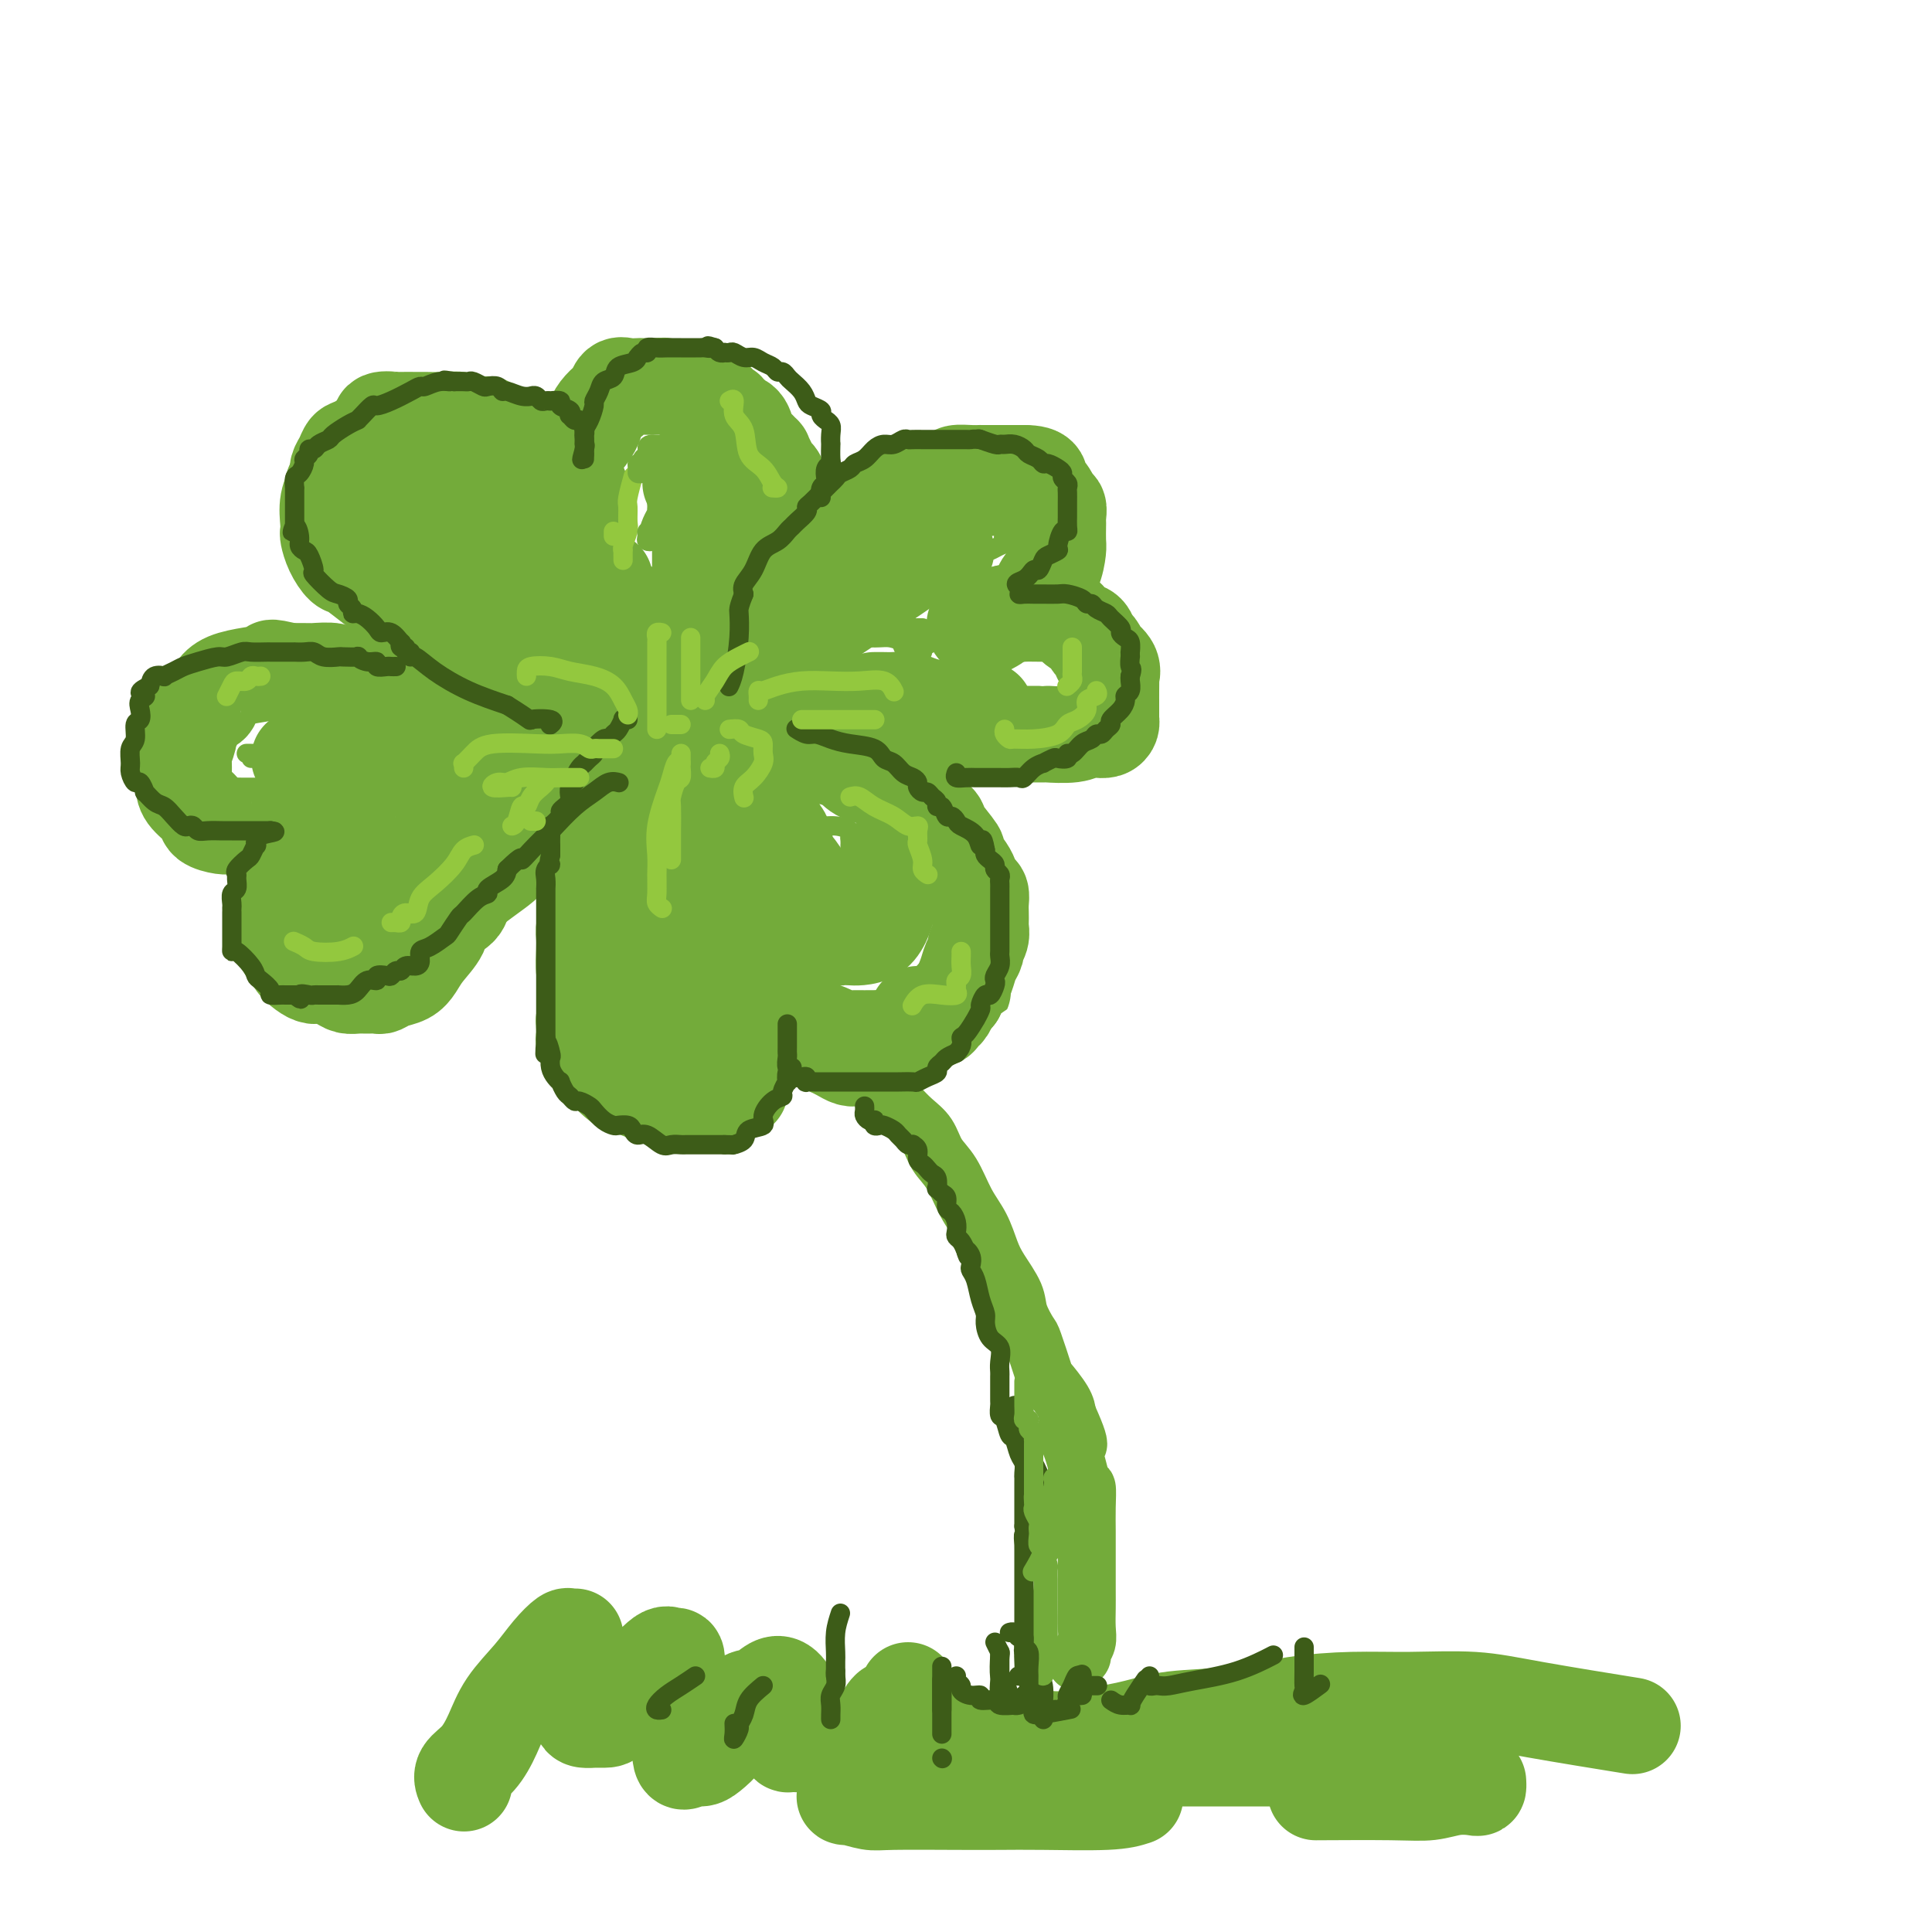 <svg viewBox='0 0 400 400' version='1.1' xmlns='http://www.w3.org/2000/svg' xmlns:xlink='http://www.w3.org/1999/xlink'><g fill='none' stroke='rgb(115,171,58)' stroke-width='20' stroke-linecap='round' stroke-linejoin='round'><path d='M96,369c0.071,0.166 0.142,0.332 0,0c-0.142,-0.332 -0.495,-1.161 0,-2c0.495,-0.839 1.840,-1.687 3,-3c1.160,-1.313 2.136,-3.091 3,-5c0.864,-1.909 1.618,-3.947 3,-6c1.382,-2.053 3.393,-4.119 5,-6c1.607,-1.881 2.809,-3.578 4,-5c1.191,-1.422 2.372,-2.569 3,-3c0.628,-0.431 0.703,-0.145 1,0c0.297,0.145 0.815,0.151 1,0c0.185,-0.151 0.037,-0.457 0,1c-0.037,1.457 0.036,4.678 0,7c-0.036,2.322 -0.183,3.747 0,5c0.183,1.253 0.696,2.336 1,3c0.304,0.664 0.399,0.910 1,1c0.601,0.090 1.708,0.025 2,0c0.292,-0.025 -0.230,-0.009 0,0c0.230,0.009 1.213,0.012 2,0c0.787,-0.012 1.376,-0.037 2,-1c0.624,-0.963 1.281,-2.863 2,-4c0.719,-1.137 1.499,-1.512 3,-3c1.501,-1.488 3.722,-4.090 5,-5c1.278,-0.910 1.613,-0.130 2,0c0.387,0.130 0.825,-0.392 1,0c0.175,0.392 0.088,1.696 0,3'/><path d='M140,346c0.684,0.849 0.893,1.471 1,3c0.107,1.529 0.110,3.963 0,7c-0.110,3.037 -0.335,6.676 0,8c0.335,1.324 1.231,0.333 2,0c0.769,-0.333 1.413,-0.009 2,0c0.587,0.009 1.119,-0.297 2,-1c0.881,-0.703 2.112,-1.803 3,-3c0.888,-1.197 1.432,-2.490 2,-4c0.568,-1.510 1.161,-3.238 2,-4c0.839,-0.762 1.923,-0.558 3,-1c1.077,-0.442 2.145,-1.529 3,-2c0.855,-0.471 1.497,-0.325 2,0c0.503,0.325 0.867,0.828 1,1c0.133,0.172 0.035,0.011 0,1c-0.035,0.989 -0.007,3.126 0,5c0.007,1.874 -0.006,3.484 0,4c0.006,0.516 0.030,-0.062 0,0c-0.030,0.062 -0.113,0.762 0,1c0.113,0.238 0.422,0.012 1,0c0.578,-0.012 1.425,0.189 2,0c0.575,-0.189 0.879,-0.768 1,-1c0.121,-0.232 0.061,-0.116 0,0'/><path d='M201,360c0.407,-0.000 0.815,-0.000 1,0c0.185,0.000 0.149,0.002 1,0c0.851,-0.002 2.589,-0.006 4,0c1.411,0.006 2.495,0.023 4,0c1.505,-0.023 3.430,-0.085 5,0c1.570,0.085 2.785,0.318 6,0c3.215,-0.318 8.431,-1.185 12,-2c3.569,-0.815 5.491,-1.577 9,-2c3.509,-0.423 8.606,-0.507 13,-1c4.394,-0.493 8.087,-1.396 12,-2c3.913,-0.604 8.046,-0.911 12,-1c3.954,-0.089 7.728,0.040 12,0c4.272,-0.040 9.042,-0.248 13,0c3.958,0.248 7.104,0.951 13,2c5.896,1.049 14.542,2.442 18,3c3.458,0.558 1.729,0.279 0,0'/><path d='M235,372c-1.290,0.422 -2.579,0.845 -6,1c-3.421,0.155 -8.973,0.043 -13,0c-4.027,-0.043 -6.529,-0.015 -9,0c-2.471,0.015 -4.912,0.018 -9,0c-4.088,-0.018 -9.823,-0.057 -13,0c-3.177,0.057 -3.795,0.211 -5,0c-1.205,-0.211 -2.996,-0.789 -4,-1c-1.004,-0.211 -1.222,-0.057 -1,0c0.222,0.057 0.885,0.017 1,0c0.115,-0.017 -0.319,-0.012 0,0c0.319,0.012 1.390,0.030 2,0c0.610,-0.030 0.760,-0.107 1,0c0.240,0.107 0.571,0.398 1,0c0.429,-0.398 0.956,-1.483 1,-3c0.044,-1.517 -0.394,-3.464 0,-5c0.394,-1.536 1.621,-2.659 2,-4c0.379,-1.341 -0.090,-2.899 0,-4c0.090,-1.101 0.740,-1.743 1,-2c0.260,-0.257 0.130,-0.128 0,0'/><path d='M188,350c-0.016,0.911 -0.032,1.822 0,3c0.032,1.178 0.111,2.622 0,4c-0.111,1.378 -0.412,2.691 0,4c0.412,1.309 1.536,2.613 2,3c0.464,0.387 0.268,-0.145 0,0c-0.268,0.145 -0.608,0.967 0,1c0.608,0.033 2.164,-0.722 3,-1c0.836,-0.278 0.953,-0.079 1,0c0.047,0.079 0.023,0.040 0,0'/><path d='M237,364c0.038,-0.000 0.077,-0.000 2,0c1.923,0.000 5.732,0.000 8,0c2.268,-0.000 2.997,-0.000 4,0c1.003,0.000 2.280,0.000 3,0c0.720,-0.000 0.881,-0.000 2,0c1.119,0.000 3.194,0.000 4,0c0.806,-0.000 0.342,-0.001 1,0c0.658,0.001 2.436,0.004 4,0c1.564,-0.004 2.914,-0.015 5,0c2.086,0.015 4.910,0.056 8,0c3.090,-0.056 6.447,-0.207 9,0c2.553,0.207 4.301,0.774 5,1c0.699,0.226 0.350,0.113 0,0'/><path d='M306,369c-0.006,-0.111 -0.012,-0.222 0,0c0.012,0.222 0.043,0.777 0,1c-0.043,0.223 -0.161,0.112 -1,0c-0.839,-0.112 -2.399,-0.226 -4,0c-1.601,0.226 -3.244,0.793 -5,1c-1.756,0.207 -3.627,0.056 -8,0c-4.373,-0.056 -11.250,-0.016 -14,0c-2.750,0.016 -1.375,0.008 0,0'/></g>
<g fill='none' stroke='rgb(115,171,58)' stroke-width='12' stroke-linecap='round' stroke-linejoin='round'><path d='M162,206c0.468,0.054 0.937,0.108 1,0c0.063,-0.108 -0.278,-0.378 0,0c0.278,0.378 1.176,1.403 2,2c0.824,0.597 1.575,0.764 2,1c0.425,0.236 0.525,0.540 1,1c0.475,0.460 1.324,1.075 2,2c0.676,0.925 1.177,2.158 2,3c0.823,0.842 1.967,1.292 3,2c1.033,0.708 1.956,1.673 3,3c1.044,1.327 2.209,3.015 3,4c0.791,0.985 1.208,1.267 2,2c0.792,0.733 1.958,1.915 3,3c1.042,1.085 1.958,2.071 3,3c1.042,0.929 2.208,1.801 3,3c0.792,1.199 1.210,2.726 2,4c0.790,1.274 1.954,2.296 3,4c1.046,1.704 1.976,4.090 3,6c1.024,1.910 2.143,3.342 3,5c0.857,1.658 1.452,3.541 2,5c0.548,1.459 1.049,2.494 2,4c0.951,1.506 2.353,3.483 3,5c0.647,1.517 0.538,2.575 1,4c0.462,1.425 1.493,3.218 2,4c0.507,0.782 0.489,0.555 1,2c0.511,1.445 1.549,4.563 2,6c0.451,1.437 0.314,1.195 1,2c0.686,0.805 2.196,2.659 3,4c0.804,1.341 0.902,2.171 1,3'/><path d='M221,293c4.454,9.809 1.088,5.333 0,4c-1.088,-1.333 0.101,0.478 1,3c0.899,2.522 1.509,5.757 2,7c0.491,1.243 0.864,0.496 1,1c0.136,0.504 0.037,2.258 0,4c-0.037,1.742 -0.010,3.470 0,5c0.010,1.530 0.004,2.860 0,5c-0.004,2.140 -0.005,5.088 0,7c0.005,1.912 0.016,2.788 0,4c-0.016,1.212 -0.061,2.759 0,4c0.061,1.241 0.226,2.175 0,3c-0.226,0.825 -0.844,1.541 -1,2c-0.156,0.459 0.150,0.662 0,1c-0.150,0.338 -0.757,0.811 -1,1c-0.243,0.189 -0.121,0.095 0,0'/></g>
<g fill='none' stroke='rgb(115,171,58)' stroke-width='20' stroke-linecap='round' stroke-linejoin='round'><path d='M137,154c-0.438,-0.060 -0.877,-0.119 -1,0c-0.123,0.119 0.069,0.417 0,1c-0.069,0.583 -0.401,1.452 -1,2c-0.599,0.548 -1.466,0.775 -2,2c-0.534,1.225 -0.736,3.447 -1,5c-0.264,1.553 -0.590,2.438 -1,3c-0.410,0.562 -0.902,0.801 -1,1c-0.098,0.199 0.199,0.357 0,1c-0.199,0.643 -0.893,1.772 -1,2c-0.107,0.228 0.375,-0.446 0,0c-0.375,0.446 -1.606,2.011 -2,3c-0.394,0.989 0.048,1.401 0,2c-0.048,0.599 -0.587,1.386 -1,2c-0.413,0.614 -0.702,1.055 -1,2c-0.298,0.945 -0.605,2.392 -1,3c-0.395,0.608 -0.876,0.375 -1,1c-0.124,0.625 0.111,2.109 0,3c-0.111,0.891 -0.566,1.190 -1,2c-0.434,0.810 -0.845,2.131 -1,3c-0.155,0.869 -0.052,1.284 0,2c0.052,0.716 0.052,1.731 0,3c-0.052,1.269 -0.158,2.791 0,4c0.158,1.209 0.579,2.104 1,3'/><path d='M122,204c0.317,2.414 0.610,2.450 1,3c0.390,0.550 0.877,1.614 2,3c1.123,1.386 2.882,3.093 4,4c1.118,0.907 1.596,1.014 2,1c0.404,-0.014 0.734,-0.147 1,0c0.266,0.147 0.468,0.575 1,1c0.532,0.425 1.392,0.846 2,1c0.608,0.154 0.963,0.041 1,0c0.037,-0.041 -0.243,-0.010 0,0c0.243,0.010 1.009,-0.000 2,0c0.991,0.000 2.207,0.012 3,0c0.793,-0.012 1.164,-0.048 2,0c0.836,0.048 2.136,0.179 3,0c0.864,-0.179 1.293,-0.666 2,-1c0.707,-0.334 1.692,-0.513 2,-1c0.308,-0.487 -0.061,-1.282 0,-2c0.061,-0.718 0.551,-1.358 1,-2c0.449,-0.642 0.856,-1.285 1,-2c0.144,-0.715 0.023,-1.501 0,-2c-0.023,-0.499 0.050,-0.710 0,-1c-0.050,-0.290 -0.224,-0.659 0,-1c0.224,-0.341 0.845,-0.653 1,-1c0.155,-0.347 -0.154,-0.728 0,-1c0.154,-0.272 0.773,-0.436 1,-1c0.227,-0.564 0.061,-1.527 0,-2c-0.061,-0.473 -0.016,-0.455 0,-1c0.016,-0.545 0.004,-1.651 0,-2c-0.004,-0.349 -0.001,0.060 0,0c0.001,-0.060 0.000,-0.589 0,-1c-0.000,-0.411 -0.000,-0.706 0,-1'/><path d='M154,195c0.567,-2.735 -0.017,0.427 0,2c0.017,1.573 0.635,1.559 1,2c0.365,0.441 0.478,1.339 1,2c0.522,0.661 1.452,1.084 2,2c0.548,0.916 0.713,2.325 1,3c0.287,0.675 0.696,0.616 1,1c0.304,0.384 0.503,1.213 1,2c0.497,0.787 1.291,1.534 2,2c0.709,0.466 1.331,0.650 2,1c0.669,0.350 1.383,0.864 2,1c0.617,0.136 1.136,-0.107 2,0c0.864,0.107 2.074,0.565 3,1c0.926,0.435 1.568,0.849 2,1c0.432,0.151 0.653,0.040 1,0c0.347,-0.040 0.819,-0.009 1,0c0.181,0.009 0.072,-0.003 1,0c0.928,0.003 2.892,0.021 4,0c1.108,-0.021 1.361,-0.082 2,0c0.639,0.082 1.663,0.306 3,0c1.337,-0.306 2.988,-1.142 4,-2c1.012,-0.858 1.384,-1.739 2,-2c0.616,-0.261 1.474,0.099 2,0c0.526,-0.099 0.718,-0.655 1,-1c0.282,-0.345 0.653,-0.477 1,-1c0.347,-0.523 0.671,-1.435 1,-2c0.329,-0.565 0.665,-0.782 1,-1'/><path d='M198,206c2.034,-1.478 1.118,-0.671 1,-1c-0.118,-0.329 0.561,-1.792 1,-3c0.439,-1.208 0.640,-2.159 1,-3c0.360,-0.841 0.881,-1.572 1,-2c0.119,-0.428 -0.164,-0.551 0,-1c0.164,-0.449 0.776,-1.222 1,-2c0.224,-0.778 0.061,-1.560 0,-2c-0.061,-0.440 -0.019,-0.537 0,-1c0.019,-0.463 0.016,-1.293 0,-2c-0.016,-0.707 -0.044,-1.290 0,-2c0.044,-0.710 0.161,-1.546 0,-2c-0.161,-0.454 -0.601,-0.524 -1,-1c-0.399,-0.476 -0.759,-1.356 -1,-2c-0.241,-0.644 -0.363,-1.050 -1,-2c-0.637,-0.950 -1.789,-2.443 -2,-3c-0.211,-0.557 0.519,-0.177 0,-1c-0.519,-0.823 -2.288,-2.850 -3,-4c-0.712,-1.150 -0.369,-1.424 -1,-2c-0.631,-0.576 -2.238,-1.453 -3,-2c-0.762,-0.547 -0.678,-0.763 -1,-1c-0.322,-0.237 -1.048,-0.496 -2,-1c-0.952,-0.504 -2.129,-1.252 -3,-2c-0.871,-0.748 -1.437,-1.497 -2,-2c-0.563,-0.503 -1.125,-0.760 -2,-1c-0.875,-0.240 -2.064,-0.463 -3,-1c-0.936,-0.537 -1.619,-1.387 -2,-2c-0.381,-0.613 -0.461,-0.987 -1,-1c-0.539,-0.013 -1.536,0.337 -2,0c-0.464,-0.337 -0.394,-1.360 -1,-2c-0.606,-0.640 -1.887,-0.897 -3,-1c-1.113,-0.103 -2.056,-0.051 -3,0'/><path d='M166,154c-4.574,-2.328 -3.510,-1.149 -4,-1c-0.490,0.149 -2.535,-0.731 -4,-1c-1.465,-0.269 -2.352,0.072 -3,0c-0.648,-0.072 -1.059,-0.558 -2,-1c-0.941,-0.442 -2.412,-0.841 -3,-1c-0.588,-0.159 -0.294,-0.080 0,0'/><path d='M149,162c0.000,0.370 0.000,0.740 0,1c-0.000,0.260 -0.000,0.410 0,1c0.000,0.590 0.000,1.619 0,2c-0.000,0.381 -0.000,0.112 0,1c0.000,0.888 0.000,2.932 0,4c-0.000,1.068 -0.000,1.159 0,2c0.000,0.841 0.001,2.431 0,4c-0.001,1.569 -0.004,3.116 0,5c0.004,1.884 0.015,4.105 0,6c-0.015,1.895 -0.054,3.462 0,5c0.054,1.538 0.203,3.046 0,4c-0.203,0.954 -0.757,1.356 -1,2c-0.243,0.644 -0.173,1.532 0,2c0.173,0.468 0.450,0.518 0,1c-0.450,0.482 -1.626,1.398 -2,2c-0.374,0.602 0.054,0.892 0,1c-0.054,0.108 -0.591,0.035 -1,0c-0.409,-0.035 -0.690,-0.032 -1,0c-0.310,0.032 -0.650,0.093 -1,0c-0.350,-0.093 -0.710,-0.339 -1,-1c-0.290,-0.661 -0.508,-1.735 -1,-2c-0.492,-0.265 -1.256,0.279 -2,0c-0.744,-0.279 -1.467,-1.381 -2,-2c-0.533,-0.619 -0.875,-0.753 -1,-1c-0.125,-0.247 -0.034,-0.605 0,-1c0.034,-0.395 0.010,-0.827 0,-1c-0.010,-0.173 -0.005,-0.086 0,0'/><path d='M136,197c-1.082,-1.272 -0.288,-0.450 0,-1c0.288,-0.550 0.069,-2.470 0,-3c-0.069,-0.530 0.013,0.329 0,0c-0.013,-0.329 -0.120,-1.848 0,-3c0.120,-1.152 0.467,-1.938 1,-3c0.533,-1.062 1.253,-2.400 2,-4c0.747,-1.600 1.521,-3.462 2,-5c0.479,-1.538 0.665,-2.752 1,-4c0.335,-1.248 0.821,-2.528 1,-3c0.179,-0.472 0.051,-0.135 0,0c-0.051,0.135 -0.026,0.067 0,0'/><path d='M159,167c0.479,0.652 0.957,1.304 1,2c0.043,0.696 -0.350,1.437 0,2c0.350,0.563 1.442,0.948 2,2c0.558,1.052 0.583,2.771 1,4c0.417,1.229 1.225,1.969 2,3c0.775,1.031 1.517,2.354 2,3c0.483,0.646 0.708,0.614 1,1c0.292,0.386 0.652,1.188 1,2c0.348,0.812 0.685,1.633 1,2c0.315,0.367 0.608,0.280 1,1c0.392,0.720 0.882,2.245 1,3c0.118,0.755 -0.135,0.738 0,1c0.135,0.262 0.659,0.801 1,1c0.341,0.199 0.501,0.058 1,0c0.499,-0.058 1.338,-0.034 2,0c0.662,0.034 1.148,0.078 2,0c0.852,-0.078 2.071,-0.279 3,-1c0.929,-0.721 1.570,-1.962 2,-3c0.430,-1.038 0.651,-1.872 1,-3c0.349,-1.128 0.825,-2.550 1,-4c0.175,-1.450 0.047,-2.929 0,-4c-0.047,-1.071 -0.013,-1.735 0,-2c0.013,-0.265 0.007,-0.133 0,0'/><path d='M149,141c-0.004,-0.517 -0.009,-1.033 0,-1c0.009,0.033 0.031,0.617 0,0c-0.031,-0.617 -0.114,-2.434 0,-4c0.114,-1.566 0.424,-2.879 1,-4c0.576,-1.121 1.418,-2.049 2,-3c0.582,-0.951 0.904,-1.926 2,-3c1.096,-1.074 2.968,-2.246 4,-3c1.032,-0.754 1.225,-1.090 2,-2c0.775,-0.910 2.131,-2.394 3,-3c0.869,-0.606 1.249,-0.335 2,-1c0.751,-0.665 1.871,-2.267 3,-3c1.129,-0.733 2.267,-0.599 3,-1c0.733,-0.401 1.063,-1.338 2,-2c0.937,-0.662 2.483,-1.048 4,-2c1.517,-0.952 3.005,-2.469 4,-3c0.995,-0.531 1.498,-0.075 3,-1c1.502,-0.925 4.003,-3.231 5,-4c0.997,-0.769 0.489,0.001 1,0c0.511,-0.001 2.041,-0.771 3,-1c0.959,-0.229 1.347,0.082 2,0c0.653,-0.082 1.569,-0.558 2,-1c0.431,-0.442 0.375,-0.851 1,-1c0.625,-0.149 1.929,-0.040 3,0c1.071,0.040 1.909,0.011 2,0c0.091,-0.011 -0.564,-0.003 0,0c0.564,0.003 2.347,0.001 3,0c0.653,-0.001 0.176,-0.000 1,0c0.824,0.000 2.950,0.000 4,0c1.050,-0.000 1.025,-0.000 1,0'/><path d='M212,98c4.211,-0.028 3.237,1.402 3,2c-0.237,0.598 0.262,0.363 1,1c0.738,0.637 1.714,2.146 2,3c0.286,0.854 -0.120,1.053 0,1c0.120,-0.053 0.764,-0.358 1,0c0.236,0.358 0.064,1.378 0,2c-0.064,0.622 -0.019,0.844 0,1c0.019,0.156 0.012,0.244 0,1c-0.012,0.756 -0.030,2.181 0,3c0.030,0.819 0.107,1.034 0,2c-0.107,0.966 -0.398,2.683 -1,4c-0.602,1.317 -1.517,2.233 -2,3c-0.483,0.767 -0.535,1.386 -1,2c-0.465,0.614 -1.342,1.225 -2,2c-0.658,0.775 -1.097,1.714 -2,2c-0.903,0.286 -2.270,-0.081 -3,0c-0.730,0.081 -0.821,0.610 -1,1c-0.179,0.390 -0.444,0.642 -1,1c-0.556,0.358 -1.404,0.824 -2,1c-0.596,0.176 -0.941,0.062 -1,0c-0.059,-0.062 0.167,-0.073 0,0c-0.167,0.073 -0.728,0.231 -1,0c-0.272,-0.231 -0.255,-0.849 0,-1c0.255,-0.151 0.749,0.166 1,0c0.251,-0.166 0.260,-0.814 1,-1c0.740,-0.186 2.211,0.090 3,0c0.789,-0.090 0.894,-0.545 1,-1'/><path d='M208,127c1.436,-0.464 2.526,-0.124 3,0c0.474,0.124 0.333,0.033 1,0c0.667,-0.033 2.142,-0.007 3,0c0.858,0.007 1.097,-0.005 1,0c-0.097,0.005 -0.531,0.028 0,0c0.531,-0.028 2.026,-0.105 3,0c0.974,0.105 1.426,0.394 2,1c0.574,0.606 1.268,1.529 2,2c0.732,0.471 1.500,0.489 2,1c0.500,0.511 0.730,1.515 1,2c0.270,0.485 0.580,0.450 1,1c0.420,0.550 0.950,1.686 1,2c0.050,0.314 -0.379,-0.194 0,0c0.379,0.194 1.566,1.090 2,2c0.434,0.910 0.116,1.835 0,2c-0.116,0.165 -0.031,-0.429 0,0c0.031,0.429 0.008,1.880 0,3c-0.008,1.120 -0.002,1.907 0,2c0.002,0.093 0.001,-0.508 0,0c-0.001,0.508 -0.003,2.126 0,3c0.003,0.874 0.009,1.005 0,1c-0.009,-0.005 -0.033,-0.146 0,0c0.033,0.146 0.122,0.579 0,1c-0.122,0.421 -0.454,0.831 -1,1c-0.546,0.169 -1.305,0.098 -2,0c-0.695,-0.098 -1.325,-0.222 -2,0c-0.675,0.222 -1.393,0.792 -3,1c-1.607,0.208 -4.101,0.056 -5,0c-0.899,-0.056 -0.204,-0.015 -1,0c-0.796,0.015 -3.085,0.004 -5,0c-1.915,-0.004 -3.458,-0.002 -5,0'/><path d='M206,152c-4.298,0.143 -3.544,0.001 -4,0c-0.456,-0.001 -2.123,0.139 -4,0c-1.877,-0.139 -3.963,-0.558 -5,-1c-1.037,-0.442 -1.025,-0.906 -2,-1c-0.975,-0.094 -2.939,0.182 -4,0c-1.061,-0.182 -1.220,-0.822 -2,-1c-0.780,-0.178 -2.182,0.106 -3,0c-0.818,-0.106 -1.052,-0.603 -2,-1c-0.948,-0.397 -2.610,-0.693 -4,-1c-1.390,-0.307 -2.508,-0.626 -3,-1c-0.492,-0.374 -0.357,-0.803 -1,-1c-0.643,-0.197 -2.064,-0.162 -3,0c-0.936,0.162 -1.386,0.449 -2,0c-0.614,-0.449 -1.391,-1.636 -2,-2c-0.609,-0.364 -1.048,0.094 -2,0c-0.952,-0.094 -2.415,-0.741 -3,-1c-0.585,-0.259 -0.293,-0.129 0,0'/><path d='M161,134c0.321,0.208 0.643,0.416 1,0c0.357,-0.416 0.751,-1.457 1,-2c0.249,-0.543 0.353,-0.587 1,-1c0.647,-0.413 1.836,-1.195 3,-2c1.164,-0.805 2.304,-1.633 3,-2c0.696,-0.367 0.948,-0.273 2,-1c1.052,-0.727 2.905,-2.275 4,-3c1.095,-0.725 1.434,-0.627 2,-1c0.566,-0.373 1.360,-1.218 2,-2c0.640,-0.782 1.128,-1.502 2,-2c0.872,-0.498 2.130,-0.774 3,-1c0.870,-0.226 1.352,-0.400 2,-1c0.648,-0.600 1.461,-1.625 2,-2c0.539,-0.375 0.804,-0.101 1,0c0.196,0.101 0.322,0.028 1,0c0.678,-0.028 1.907,-0.011 3,0c1.093,0.011 2.050,0.017 2,0c-0.050,-0.017 -1.106,-0.056 -2,0c-0.894,0.056 -1.625,0.207 -3,1c-1.375,0.793 -3.394,2.229 -6,4c-2.606,1.771 -5.798,3.879 -9,6c-3.202,2.121 -6.414,4.257 -9,6c-2.586,1.743 -4.546,3.094 -6,4c-1.454,0.906 -2.404,1.367 -3,2c-0.596,0.633 -0.840,1.438 -1,2c-0.160,0.562 -0.235,0.882 0,1c0.235,0.118 0.782,0.034 1,0c0.218,-0.034 0.109,-0.017 0,0'/><path d='M181,145c0.350,0.002 0.700,0.003 1,0c0.300,-0.003 0.551,-0.011 1,0c0.449,0.011 1.097,0.041 2,0c0.903,-0.041 2.063,-0.155 3,0c0.937,0.155 1.651,0.577 3,1c1.349,0.423 3.332,0.845 5,1c1.668,0.155 3.022,0.041 4,0c0.978,-0.041 1.582,-0.011 2,0c0.418,0.011 0.651,0.003 1,0c0.349,-0.003 0.814,-0.001 1,0c0.186,0.001 0.093,0.000 0,0'/><path d='M154,131c0.014,-0.332 0.027,-0.664 0,-1c-0.027,-0.336 -0.095,-0.675 0,-1c0.095,-0.325 0.353,-0.636 1,-1c0.647,-0.364 1.684,-0.783 2,-1c0.316,-0.217 -0.088,-0.234 0,-1c0.088,-0.766 0.668,-2.280 1,-3c0.332,-0.720 0.415,-0.645 1,-1c0.585,-0.355 1.672,-1.142 2,-2c0.328,-0.858 -0.105,-1.789 0,-2c0.105,-0.211 0.746,0.298 1,0c0.254,-0.298 0.121,-1.404 0,-2c-0.121,-0.596 -0.228,-0.683 0,-1c0.228,-0.317 0.793,-0.865 1,-1c0.207,-0.135 0.055,0.144 0,0c-0.055,-0.144 -0.014,-0.712 0,-1c0.014,-0.288 -0.000,-0.295 0,-1c0.000,-0.705 0.015,-2.109 0,-3c-0.015,-0.891 -0.061,-1.270 0,-2c0.061,-0.730 0.227,-1.810 0,-2c-0.227,-0.190 -0.849,0.511 -1,0c-0.151,-0.511 0.167,-2.233 0,-3c-0.167,-0.767 -0.820,-0.578 -1,-1c-0.180,-0.422 0.111,-1.456 0,-2c-0.111,-0.544 -0.625,-0.598 -1,-1c-0.375,-0.402 -0.611,-1.152 -1,-2c-0.389,-0.848 -0.929,-1.793 -1,-2c-0.071,-0.207 0.329,0.323 0,0c-0.329,-0.323 -1.387,-1.499 -2,-2c-0.613,-0.501 -0.780,-0.327 -1,-1c-0.220,-0.673 -0.491,-2.192 -1,-3c-0.509,-0.808 -1.254,-0.904 -2,-1'/><path d='M152,87c-2.102,-3.194 -1.858,-2.180 -2,-2c-0.142,0.180 -0.669,-0.472 -1,-1c-0.331,-0.528 -0.465,-0.930 -1,-1c-0.535,-0.070 -1.471,0.191 -2,0c-0.529,-0.191 -0.651,-0.835 -1,-1c-0.349,-0.165 -0.927,0.148 -1,0c-0.073,-0.148 0.358,-0.758 0,-1c-0.358,-0.242 -1.504,-0.117 -2,0c-0.496,0.117 -0.342,0.227 -1,0c-0.658,-0.227 -2.130,-0.793 -3,-1c-0.870,-0.207 -1.140,-0.057 -2,0c-0.860,0.057 -2.311,0.022 -3,0c-0.689,-0.022 -0.618,-0.032 -1,0c-0.382,0.032 -1.219,0.105 -2,0c-0.781,-0.105 -1.506,-0.389 -2,0c-0.494,0.389 -0.758,1.450 -1,2c-0.242,0.550 -0.463,0.588 -1,1c-0.537,0.412 -1.391,1.198 -2,2c-0.609,0.802 -0.972,1.619 -1,2c-0.028,0.381 0.280,0.326 0,1c-0.280,0.674 -1.147,2.079 -2,3c-0.853,0.921 -1.693,1.360 -2,2c-0.307,0.640 -0.082,1.481 0,2c0.082,0.519 0.022,0.716 0,1c-0.022,0.284 -0.007,0.654 0,1c0.007,0.346 0.006,0.666 0,1c-0.006,0.334 -0.015,0.681 0,1c0.015,0.319 0.056,0.611 0,1c-0.056,0.389 -0.207,0.874 0,1c0.207,0.126 0.774,-0.107 1,0c0.226,0.107 0.113,0.553 0,1'/><path d='M120,102c0.200,1.136 0.201,-0.524 0,-1c-0.201,-0.476 -0.603,0.234 -1,0c-0.397,-0.234 -0.788,-1.411 -1,-2c-0.212,-0.589 -0.244,-0.592 -1,-1c-0.756,-0.408 -2.237,-1.223 -3,-2c-0.763,-0.777 -0.809,-1.518 -1,-2c-0.191,-0.482 -0.526,-0.706 -1,-1c-0.474,-0.294 -1.087,-0.657 -2,-1c-0.913,-0.343 -2.125,-0.667 -3,-1c-0.875,-0.333 -1.412,-0.677 -2,-1c-0.588,-0.323 -1.227,-0.626 -2,-1c-0.773,-0.374 -1.679,-0.818 -2,-1c-0.321,-0.182 -0.058,-0.101 -1,0c-0.942,0.101 -3.090,0.223 -4,0c-0.910,-0.223 -0.580,-0.792 -1,-1c-0.420,-0.208 -1.588,-0.055 -3,0c-1.412,0.055 -3.069,0.014 -4,0c-0.931,-0.014 -1.136,0.001 -2,0c-0.864,-0.001 -2.388,-0.018 -3,0c-0.612,0.018 -0.310,0.070 -1,0c-0.690,-0.070 -2.370,-0.261 -3,0c-0.630,0.261 -0.211,0.976 -1,2c-0.789,1.024 -2.786,2.357 -4,3c-1.214,0.643 -1.645,0.595 -2,1c-0.355,0.405 -0.634,1.263 -1,2c-0.366,0.737 -0.819,1.353 -1,2c-0.181,0.647 -0.091,1.323 0,2'/><path d='M70,99c-1.558,2.184 -0.954,1.644 -1,2c-0.046,0.356 -0.742,1.606 -1,3c-0.258,1.394 -0.077,2.931 0,4c0.077,1.069 0.049,1.671 0,2c-0.049,0.329 -0.120,0.385 0,1c0.120,0.615 0.430,1.789 1,3c0.570,1.211 1.401,2.460 2,3c0.599,0.540 0.966,0.371 2,1c1.034,0.629 2.733,2.056 4,3c1.267,0.944 2.100,1.403 3,2c0.900,0.597 1.867,1.330 3,2c1.133,0.670 2.433,1.275 4,2c1.567,0.725 3.403,1.570 5,2c1.597,0.430 2.957,0.443 4,1c1.043,0.557 1.771,1.656 3,2c1.229,0.344 2.961,-0.066 4,0c1.039,0.066 1.386,0.608 2,1c0.614,0.392 1.495,0.632 2,1c0.505,0.368 0.633,0.863 3,1c2.367,0.137 6.974,-0.084 9,0c2.026,0.084 1.473,0.471 3,1c1.527,0.529 5.136,1.198 7,2c1.864,0.802 1.984,1.736 3,2c1.016,0.264 2.928,-0.140 4,0c1.072,0.140 1.303,0.826 2,1c0.697,0.174 1.861,-0.163 3,0c1.139,0.163 2.254,0.827 3,1c0.746,0.173 1.124,-0.146 2,0c0.876,0.146 2.250,0.756 3,1c0.750,0.244 0.875,0.122 1,0'/><path d='M150,143c6.667,1.333 3.333,0.667 0,0'/><path d='M131,127c-0.861,-0.777 -1.721,-1.555 -4,-3c-2.279,-1.445 -5.976,-3.558 -9,-5c-3.024,-1.442 -5.376,-2.215 -8,-4c-2.624,-1.785 -5.522,-4.583 -8,-6c-2.478,-1.417 -4.536,-1.451 -6,-2c-1.464,-0.549 -2.333,-1.611 -4,-2c-1.667,-0.389 -4.132,-0.105 -5,0c-0.868,0.105 -0.138,0.031 0,0c0.138,-0.031 -0.317,-0.020 -1,0c-0.683,0.020 -1.593,0.048 -2,0c-0.407,-0.048 -0.309,-0.172 -1,0c-0.691,0.172 -2.171,0.638 -3,1c-0.829,0.362 -1.006,0.619 -1,1c0.006,0.381 0.196,0.888 0,1c-0.196,0.112 -0.776,-0.169 -1,0c-0.224,0.169 -0.090,0.787 0,1c0.090,0.213 0.136,0.021 0,0c-0.136,-0.021 -0.453,0.128 1,1c1.453,0.872 4.677,2.468 8,4c3.323,1.532 6.746,2.999 10,4c3.254,1.001 6.339,1.536 9,2c2.661,0.464 4.898,0.857 7,1c2.102,0.143 4.069,0.034 5,0c0.931,-0.034 0.826,0.005 1,0c0.174,-0.005 0.629,-0.054 1,0c0.371,0.054 0.660,0.211 1,0c0.340,-0.211 0.730,-0.788 1,-1c0.270,-0.212 0.419,-0.057 1,0c0.581,0.057 1.595,0.016 2,0c0.405,-0.016 0.203,-0.008 0,0'/><path d='M143,100c0.309,0.028 0.619,0.056 1,0c0.381,-0.056 0.834,-0.196 1,0c0.166,0.196 0.044,0.729 0,1c-0.044,0.271 -0.012,0.281 0,1c0.012,0.719 0.003,2.147 0,4c-0.003,1.853 -0.001,4.131 0,6c0.001,1.869 0.000,3.327 0,5c-0.000,1.673 -0.000,3.559 0,5c0.000,1.441 0.000,2.438 0,3c-0.000,0.562 -0.000,0.690 0,1c0.000,0.310 0.000,0.803 0,1c-0.000,0.197 -0.000,0.099 0,0'/><path d='M135,150c-0.311,-0.000 -0.621,-0.000 -1,0c-0.379,0.000 -0.826,0.001 -1,0c-0.174,-0.001 -0.074,-0.004 -1,0c-0.926,0.004 -2.878,0.016 -4,0c-1.122,-0.016 -1.415,-0.061 -2,0c-0.585,0.061 -1.463,0.227 -3,0c-1.537,-0.227 -3.734,-0.846 -5,-1c-1.266,-0.154 -1.600,0.156 -2,0c-0.400,-0.156 -0.864,-0.778 -2,-1c-1.136,-0.222 -2.944,-0.046 -4,0c-1.056,0.046 -1.360,-0.040 -2,0c-0.640,0.040 -1.614,0.207 -3,0c-1.386,-0.207 -3.183,-0.788 -4,-1c-0.817,-0.212 -0.655,-0.056 -1,0c-0.345,0.056 -1.198,0.012 -2,0c-0.802,-0.012 -1.554,0.007 -2,0c-0.446,-0.007 -0.586,-0.040 -1,0c-0.414,0.040 -1.102,0.152 -2,0c-0.898,-0.152 -2.005,-0.569 -3,-1c-0.995,-0.431 -1.876,-0.874 -3,-1c-1.124,-0.126 -2.491,0.067 -3,0c-0.509,-0.067 -0.162,-0.395 -1,-1c-0.838,-0.605 -2.862,-1.486 -4,-2c-1.138,-0.514 -1.392,-0.659 -2,-1c-0.608,-0.341 -1.572,-0.876 -3,-1c-1.428,-0.124 -3.321,0.163 -4,0c-0.679,-0.163 -0.143,-0.776 -1,-1c-0.857,-0.224 -3.106,-0.060 -4,0c-0.894,0.060 -0.433,0.016 -1,0c-0.567,-0.016 -2.162,-0.005 -3,0c-0.838,0.005 -0.919,0.002 -1,0'/><path d='M60,139c-5.821,-1.298 -2.873,-0.542 -4,0c-1.127,0.542 -6.331,0.870 -9,2c-2.669,1.130 -2.805,3.061 -3,4c-0.195,0.939 -0.449,0.886 -1,1c-0.551,0.114 -1.401,0.396 -2,1c-0.599,0.604 -0.949,1.531 -1,2c-0.051,0.469 0.197,0.480 0,1c-0.197,0.520 -0.838,1.550 -1,2c-0.162,0.450 0.153,0.322 0,1c-0.153,0.678 -0.776,2.163 -1,3c-0.224,0.837 -0.048,1.026 0,2c0.048,0.974 -0.030,2.734 0,4c0.030,1.266 0.168,2.038 1,3c0.832,0.962 2.359,2.114 3,3c0.641,0.886 0.396,1.505 1,2c0.604,0.495 2.057,0.865 3,1c0.943,0.135 1.375,0.036 2,0c0.625,-0.036 1.441,-0.010 2,0c0.559,0.010 0.860,0.003 2,0c1.140,-0.003 3.120,-0.001 4,0c0.880,0.001 0.660,-0.000 1,0c0.340,0.000 1.239,0.001 2,0c0.761,-0.001 1.385,-0.005 2,0c0.615,0.005 1.223,0.018 2,0c0.777,-0.018 1.724,-0.067 2,0c0.276,0.067 -0.118,0.249 0,0c0.118,-0.249 0.748,-0.928 1,-1c0.252,-0.072 0.126,0.464 0,1'/><path d='M66,171c2.755,0.891 -0.358,3.117 -2,4c-1.642,0.883 -1.813,0.422 -2,1c-0.187,0.578 -0.390,2.195 -1,4c-0.610,1.805 -1.628,3.796 -2,5c-0.372,1.204 -0.100,1.620 0,2c0.100,0.380 0.026,0.726 0,1c-0.026,0.274 -0.004,0.478 0,1c0.004,0.522 -0.011,1.361 0,2c0.011,0.639 0.047,1.078 0,2c-0.047,0.922 -0.178,2.328 0,3c0.178,0.672 0.666,0.610 1,1c0.334,0.390 0.516,1.232 1,2c0.484,0.768 1.270,1.464 2,2c0.730,0.536 1.403,0.914 2,1c0.597,0.086 1.118,-0.121 2,0c0.882,0.121 2.124,0.568 3,1c0.876,0.432 1.386,0.849 2,1c0.614,0.151 1.332,0.037 2,0c0.668,-0.037 1.285,0.002 2,0c0.715,-0.002 1.529,-0.044 2,0c0.471,0.044 0.600,0.176 1,0c0.400,-0.176 1.071,-0.658 2,-1c0.929,-0.342 2.117,-0.543 3,-1c0.883,-0.457 1.462,-1.171 2,-2c0.538,-0.829 1.034,-1.772 2,-3c0.966,-1.228 2.403,-2.742 3,-4c0.597,-1.258 0.353,-2.262 1,-3c0.647,-0.738 2.185,-1.211 3,-2c0.815,-0.789 0.908,-1.895 1,-3'/><path d='M96,185c1.964,-2.781 0.875,-1.232 1,-1c0.125,0.232 1.463,-0.853 3,-2c1.537,-1.147 3.271,-2.356 4,-3c0.729,-0.644 0.451,-0.723 1,-2c0.549,-1.277 1.926,-3.751 3,-5c1.074,-1.249 1.847,-1.273 2,-2c0.153,-0.727 -0.313,-2.156 0,-3c0.313,-0.844 1.403,-1.103 2,-2c0.597,-0.897 0.699,-2.434 1,-3c0.301,-0.566 0.800,-0.162 1,0c0.200,0.162 0.100,0.081 0,0'/><path d='M116,159c-0.233,-0.296 -0.465,-0.593 -1,0c-0.535,0.593 -1.372,2.074 -2,3c-0.628,0.926 -1.046,1.297 -2,2c-0.954,0.703 -2.444,1.739 -4,3c-1.556,1.261 -3.178,2.746 -4,4c-0.822,1.254 -0.845,2.278 -2,3c-1.155,0.722 -3.441,1.141 -5,2c-1.559,0.859 -2.392,2.156 -3,3c-0.608,0.844 -0.993,1.234 -2,2c-1.007,0.766 -2.637,1.908 -4,3c-1.363,1.092 -2.459,2.135 -3,3c-0.541,0.865 -0.527,1.552 -1,2c-0.473,0.448 -1.432,0.656 -2,1c-0.568,0.344 -0.746,0.824 -1,1c-0.254,0.176 -0.583,0.047 -1,0c-0.417,-0.047 -0.920,-0.012 -1,0c-0.080,0.012 0.263,0.001 0,0c-0.263,-0.001 -1.132,0.008 -2,0c-0.868,-0.008 -1.735,-0.033 -2,0c-0.265,0.033 0.073,0.123 0,0c-0.073,-0.123 -0.555,-0.458 -1,-1c-0.445,-0.542 -0.851,-1.290 -1,-2c-0.149,-0.710 -0.040,-1.384 0,-2c0.040,-0.616 0.011,-1.176 0,-2c-0.011,-0.824 -0.006,-1.912 0,-3'/><path d='M72,181c0.090,-1.893 1.317,-1.624 2,-2c0.683,-0.376 0.824,-1.396 4,-3c3.176,-1.604 9.387,-3.792 12,-5c2.613,-1.208 1.628,-1.436 2,-2c0.372,-0.564 2.100,-1.465 3,-2c0.900,-0.535 0.972,-0.706 1,-1c0.028,-0.294 0.010,-0.713 0,-1c-0.010,-0.287 -0.013,-0.444 0,-1c0.013,-0.556 0.043,-1.512 0,-2c-0.043,-0.488 -0.160,-0.509 0,-1c0.160,-0.491 0.598,-1.452 0,-2c-0.598,-0.548 -2.231,-0.684 -3,-1c-0.769,-0.316 -0.673,-0.813 -2,-1c-1.327,-0.187 -4.076,-0.064 -6,0c-1.924,0.064 -3.024,0.070 -4,0c-0.976,-0.070 -1.827,-0.215 -3,0c-1.173,0.215 -2.668,0.790 -4,1c-1.332,0.210 -2.500,0.056 -3,0c-0.500,-0.056 -0.333,-0.014 -1,0c-0.667,0.014 -2.168,-0.000 -3,0c-0.832,0.000 -0.996,0.014 -1,0c-0.004,-0.014 0.153,-0.056 0,0c-0.153,0.056 -0.616,0.211 -1,0c-0.384,-0.211 -0.691,-0.789 -1,-1c-0.309,-0.211 -0.622,-0.057 -1,0c-0.378,0.057 -0.822,0.016 -1,0c-0.178,-0.016 -0.089,-0.008 0,0'/><path d='M113,132c-0.111,0.733 -0.222,1.467 0,2c0.222,0.533 0.778,0.867 1,1c0.222,0.133 0.111,0.067 0,0'/><path d='M123,202c0.113,-0.165 0.226,-0.329 0,0c-0.226,0.329 -0.792,1.152 -1,2c-0.208,0.848 -0.060,1.722 0,2c0.060,0.278 0.030,-0.042 0,0c-0.030,0.042 -0.061,0.444 0,1c0.061,0.556 0.213,1.267 0,2c-0.213,0.733 -0.790,1.489 -1,2c-0.210,0.511 -0.052,0.777 0,1c0.052,0.223 -0.001,0.401 0,1c0.001,0.599 0.056,1.618 0,2c-0.056,0.382 -0.223,0.128 0,0c0.223,-0.128 0.836,-0.130 1,0c0.164,0.130 -0.122,0.391 0,1c0.122,0.609 0.651,1.565 1,2c0.349,0.435 0.518,0.350 1,1c0.482,0.650 1.279,2.034 2,3c0.721,0.966 1.367,1.512 2,2c0.633,0.488 1.252,0.918 2,1c0.748,0.082 1.624,-0.184 2,0c0.376,0.184 0.251,0.820 1,1c0.749,0.180 2.374,-0.094 3,0c0.626,0.094 0.255,0.557 1,1c0.745,0.443 2.606,0.864 4,1c1.394,0.136 2.320,-0.015 3,0c0.680,0.015 1.113,0.197 2,0c0.887,-0.197 2.227,-0.771 3,-1c0.773,-0.229 0.981,-0.113 1,0c0.019,0.113 -0.149,0.223 0,0c0.149,-0.223 0.614,-0.778 1,-1c0.386,-0.222 0.693,-0.111 1,0'/><path d='M152,226c1.895,-0.476 1.134,-0.665 1,-1c-0.134,-0.335 0.360,-0.815 1,-2c0.640,-1.185 1.425,-3.074 2,-4c0.575,-0.926 0.939,-0.889 1,-1c0.061,-0.111 -0.179,-0.370 0,-1c0.179,-0.630 0.779,-1.631 1,-2c0.221,-0.369 0.063,-0.105 0,0c-0.063,0.105 -0.032,0.053 0,0'/><path d='M172,217c0.658,0.311 1.317,0.622 2,1c0.683,0.378 1.391,0.823 2,1c0.609,0.177 1.120,0.085 2,0c0.880,-0.085 2.128,-0.163 3,0c0.872,0.163 1.368,0.565 2,0c0.632,-0.565 1.399,-2.099 2,-3c0.601,-0.901 1.038,-1.169 2,-2c0.962,-0.831 2.451,-2.224 3,-3c0.549,-0.776 0.157,-0.936 0,-1c-0.157,-0.064 -0.078,-0.032 0,0'/></g>
<g fill='none' stroke='rgb(61,92,24)' stroke-width='4' stroke-linecap='round' stroke-linejoin='round'><path d='M130,149c-0.447,0.055 -0.894,0.110 -1,0c-0.106,-0.110 0.127,-0.385 0,0c-0.127,0.385 -0.616,1.430 -1,2c-0.384,0.570 -0.662,0.663 -1,1c-0.338,0.337 -0.734,0.916 -1,1c-0.266,0.084 -0.400,-0.328 -1,0c-0.600,0.328 -1.666,1.396 -2,2c-0.334,0.604 0.064,0.743 0,1c-0.064,0.257 -0.591,0.632 -1,1c-0.409,0.368 -0.702,0.727 -1,1c-0.298,0.273 -0.602,0.458 -1,1c-0.398,0.542 -0.891,1.441 -1,2c-0.109,0.559 0.164,0.780 0,1c-0.164,0.220 -0.766,0.441 -1,1c-0.234,0.559 -0.099,1.458 0,2c0.099,0.542 0.163,0.728 0,1c-0.163,0.272 -0.551,0.632 -1,1c-0.449,0.368 -0.957,0.745 -1,1c-0.043,0.255 0.381,0.388 0,1c-0.381,0.612 -1.566,1.704 -2,2c-0.434,0.296 -0.116,-0.202 0,0c0.116,0.202 0.031,1.106 0,2c-0.031,0.894 -0.008,1.779 0,2c0.008,0.221 0.002,-0.223 0,0c-0.002,0.223 -0.001,1.111 0,2'/><path d='M114,177c-0.713,2.891 0.005,2.118 0,2c-0.005,-0.118 -0.733,0.419 -1,1c-0.267,0.581 -0.071,1.206 0,2c0.071,0.794 0.019,1.758 0,2c-0.019,0.242 -0.005,-0.238 0,0c0.005,0.238 0.001,1.195 0,2c-0.001,0.805 -0.000,1.459 0,2c0.000,0.541 0.000,0.970 0,1c-0.000,0.030 -0.000,-0.339 0,0c0.000,0.339 0.000,1.386 0,2c-0.000,0.614 -0.000,0.793 0,1c0.000,0.207 0.000,0.440 0,1c-0.000,0.560 -0.000,1.445 0,2c0.000,0.555 0.000,0.779 0,1c-0.000,0.221 -0.000,0.441 0,1c0.000,0.559 0.000,1.459 0,2c-0.000,0.541 -0.000,0.722 0,1c0.000,0.278 0.000,0.652 0,1c-0.000,0.348 -0.000,0.671 0,1c0.000,0.329 0.000,0.663 0,1c-0.000,0.337 -0.000,0.675 0,1c0.000,0.325 0.000,0.637 0,1c-0.000,0.363 -0.000,0.776 0,1c0.000,0.224 0.000,0.260 0,1c-0.000,0.740 -0.000,2.186 0,3c0.000,0.814 -0.000,0.996 0,1c0.000,0.004 -0.000,-0.170 0,0c0.000,0.170 -0.000,0.685 0,1c0.000,0.315 -0.000,0.431 0,1c0.000,0.569 0.000,1.591 0,2c0.000,0.409 0.000,0.204 0,0'/><path d='M113,215c-0.215,5.993 -0.251,1.976 0,1c0.251,-0.976 0.789,1.088 1,2c0.211,0.912 0.094,0.673 0,1c-0.094,0.327 -0.166,1.219 0,2c0.166,0.781 0.569,1.452 1,2c0.431,0.548 0.889,0.974 1,1c0.111,0.026 -0.126,-0.348 0,0c0.126,0.348 0.615,1.417 1,2c0.385,0.583 0.666,0.680 1,1c0.334,0.320 0.722,0.863 1,1c0.278,0.137 0.446,-0.131 1,0c0.554,0.131 1.495,0.662 2,1c0.505,0.338 0.573,0.482 1,1c0.427,0.518 1.214,1.409 2,2c0.786,0.591 1.572,0.881 2,1c0.428,0.119 0.498,0.068 1,0c0.502,-0.068 1.437,-0.154 2,0c0.563,0.154 0.755,0.549 1,1c0.245,0.451 0.542,0.958 1,1c0.458,0.042 1.077,-0.381 2,0c0.923,0.381 2.149,1.566 3,2c0.851,0.434 1.326,0.116 2,0c0.674,-0.116 1.546,-0.031 2,0c0.454,0.031 0.489,0.008 1,0c0.511,-0.008 1.499,-0.002 2,0c0.501,0.002 0.515,0.001 1,0c0.485,-0.001 1.439,-0.000 2,0c0.561,0.000 0.728,0.000 1,0c0.272,-0.000 0.649,-0.000 1,0c0.351,0.000 0.675,0.000 1,0'/><path d='M150,237c2.345,0.031 1.709,0.109 2,0c0.291,-0.109 1.509,-0.404 2,-1c0.491,-0.596 0.255,-1.494 1,-2c0.745,-0.506 2.472,-0.621 3,-1c0.528,-0.379 -0.142,-1.024 0,-2c0.142,-0.976 1.096,-2.284 2,-3c0.904,-0.716 1.758,-0.839 2,-1c0.242,-0.161 -0.128,-0.358 0,-1c0.128,-0.642 0.752,-1.727 1,-2c0.248,-0.273 0.118,0.267 0,0c-0.118,-0.267 -0.224,-1.341 0,-2c0.224,-0.659 0.778,-0.903 1,-1c0.222,-0.097 0.111,-0.049 0,0'/><path d='M163,212c-0.000,0.325 -0.000,0.651 0,1c0.000,0.349 0.000,0.722 0,1c-0.000,0.278 -0.001,0.459 0,1c0.001,0.541 0.005,1.440 0,2c-0.005,0.560 -0.017,0.781 0,1c0.017,0.219 0.064,0.437 0,1c-0.064,0.563 -0.238,1.470 0,2c0.238,0.530 0.887,0.682 1,1c0.113,0.318 -0.311,0.803 0,1c0.311,0.197 1.358,0.105 2,0c0.642,-0.105 0.878,-0.224 1,0c0.122,0.224 0.128,0.792 0,1c-0.128,0.208 -0.392,0.056 0,0c0.392,-0.056 1.439,-0.015 2,0c0.561,0.015 0.636,0.004 1,0c0.364,-0.004 1.018,-0.001 2,0c0.982,0.001 2.294,0.000 3,0c0.706,-0.000 0.808,-0.000 1,0c0.192,0.000 0.476,0.000 1,0c0.524,-0.000 1.290,0.000 2,0c0.710,-0.000 1.364,-0.000 2,0c0.636,0.000 1.255,0.001 2,0c0.745,-0.001 1.617,-0.003 2,0c0.383,0.003 0.278,0.012 1,0c0.722,-0.012 2.269,-0.045 3,0c0.731,0.045 0.644,0.167 1,0c0.356,-0.167 1.155,-0.622 2,-1c0.845,-0.378 1.735,-0.679 2,-1c0.265,-0.321 -0.094,-0.663 0,-1c0.094,-0.337 0.641,-0.668 1,-1c0.359,-0.332 0.531,-0.666 1,-1c0.469,-0.334 1.234,-0.667 2,-1'/><path d='M198,218c1.592,-1.598 1.072,-2.593 1,-3c-0.072,-0.407 0.306,-0.226 1,-1c0.694,-0.774 1.706,-2.503 2,-3c0.294,-0.497 -0.129,0.236 0,0c0.129,-0.236 0.809,-1.443 1,-2c0.191,-0.557 -0.106,-0.464 0,-1c0.106,-0.536 0.616,-1.701 1,-2c0.384,-0.299 0.643,0.268 1,0c0.357,-0.268 0.814,-1.371 1,-2c0.186,-0.629 0.102,-0.785 0,-1c-0.102,-0.215 -0.224,-0.490 0,-1c0.224,-0.510 0.792,-1.253 1,-2c0.208,-0.747 0.056,-1.496 0,-2c-0.056,-0.504 -0.015,-0.764 0,-1c0.015,-0.236 0.004,-0.448 0,-1c-0.004,-0.552 -0.001,-1.444 0,-2c0.001,-0.556 0.000,-0.777 0,-1c-0.000,-0.223 -0.000,-0.449 0,-1c0.000,-0.551 -0.000,-1.429 0,-2c0.000,-0.571 0.000,-0.835 0,-1c-0.000,-0.165 -0.000,-0.229 0,-1c0.000,-0.771 0.001,-2.248 0,-3c-0.001,-0.752 -0.004,-0.779 0,-1c0.004,-0.221 0.016,-0.637 0,-1c-0.016,-0.363 -0.060,-0.675 0,-1c0.060,-0.325 0.222,-0.665 0,-1c-0.222,-0.335 -0.830,-0.667 -1,-1c-0.170,-0.333 0.099,-0.667 0,-1c-0.099,-0.333 -0.565,-0.667 -1,-1c-0.435,-0.333 -0.839,-0.667 -1,-1c-0.161,-0.333 -0.081,-0.667 0,-1'/><path d='M204,176c-0.675,-3.847 -0.863,-1.466 -1,-1c-0.137,0.466 -0.222,-0.983 -1,-2c-0.778,-1.017 -2.250,-1.601 -3,-2c-0.750,-0.399 -0.779,-0.614 -1,-1c-0.221,-0.386 -0.633,-0.944 -1,-1c-0.367,-0.056 -0.690,0.389 -1,0c-0.310,-0.389 -0.608,-1.611 -1,-2c-0.392,-0.389 -0.878,0.054 -1,0c-0.122,-0.054 0.121,-0.606 0,-1c-0.121,-0.394 -0.606,-0.630 -1,-1c-0.394,-0.370 -0.696,-0.873 -1,-1c-0.304,-0.127 -0.609,0.122 -1,0c-0.391,-0.122 -0.867,-0.614 -1,-1c-0.133,-0.386 0.077,-0.666 0,-1c-0.077,-0.334 -0.441,-0.723 -1,-1c-0.559,-0.277 -1.314,-0.441 -2,-1c-0.686,-0.559 -1.303,-1.511 -2,-2c-0.697,-0.489 -1.475,-0.513 -2,-1c-0.525,-0.487 -0.798,-1.436 -2,-2c-1.202,-0.564 -3.335,-0.743 -5,-1c-1.665,-0.257 -2.863,-0.591 -4,-1c-1.137,-0.409 -2.212,-0.893 -3,-1c-0.788,-0.107 -1.289,0.164 -2,0c-0.711,-0.164 -1.632,-0.761 -2,-1c-0.368,-0.239 -0.184,-0.119 0,0'/><path d='M198,160c-0.172,0.423 -0.344,0.845 0,1c0.344,0.155 1.205,0.041 2,0c0.795,-0.041 1.526,-0.011 2,0c0.474,0.011 0.693,0.003 1,0c0.307,-0.003 0.702,-0.001 1,0c0.298,0.001 0.499,0.002 1,0c0.501,-0.002 1.302,-0.007 2,0c0.698,0.007 1.291,0.026 2,0c0.709,-0.026 1.533,-0.097 2,0c0.467,0.097 0.577,0.362 1,0c0.423,-0.362 1.159,-1.351 2,-2c0.841,-0.649 1.788,-0.957 2,-1c0.212,-0.043 -0.312,0.180 0,0c0.312,-0.180 1.459,-0.764 2,-1c0.541,-0.236 0.476,-0.122 1,0c0.524,0.122 1.636,0.254 2,0c0.364,-0.254 -0.019,-0.895 0,-1c0.019,-0.105 0.439,0.327 1,0c0.561,-0.327 1.263,-1.411 2,-2c0.737,-0.589 1.508,-0.683 2,-1c0.492,-0.317 0.704,-0.858 1,-1c0.296,-0.142 0.674,0.114 1,0c0.326,-0.114 0.599,-0.597 1,-1c0.401,-0.403 0.929,-0.724 1,-1c0.071,-0.276 -0.317,-0.507 0,-1c0.317,-0.493 1.339,-1.249 2,-2c0.661,-0.751 0.962,-1.497 1,-2c0.038,-0.503 -0.186,-0.764 0,-1c0.186,-0.236 0.781,-0.448 1,-1c0.219,-0.552 0.063,-1.443 0,-2c-0.063,-0.557 -0.031,-0.778 0,-1'/><path d='M234,140c0.619,-1.874 0.166,-1.558 0,-2c-0.166,-0.442 -0.044,-1.642 0,-2c0.044,-0.358 0.009,0.125 0,0c-0.009,-0.125 0.007,-0.860 0,-1c-0.007,-0.140 -0.039,0.314 0,0c0.039,-0.314 0.147,-1.397 0,-2c-0.147,-0.603 -0.549,-0.725 -1,-1c-0.451,-0.275 -0.951,-0.703 -1,-1c-0.049,-0.297 0.352,-0.462 0,-1c-0.352,-0.538 -1.457,-1.450 -2,-2c-0.543,-0.550 -0.525,-0.739 -1,-1c-0.475,-0.261 -1.444,-0.596 -2,-1c-0.556,-0.404 -0.700,-0.879 -1,-1c-0.300,-0.121 -0.755,0.111 -1,0c-0.245,-0.111 -0.278,-0.566 -1,-1c-0.722,-0.434 -2.133,-0.849 -3,-1c-0.867,-0.151 -1.189,-0.040 -2,0c-0.811,0.040 -2.109,0.008 -3,0c-0.891,-0.008 -1.373,0.008 -2,0c-0.627,-0.008 -1.400,-0.041 -2,0c-0.600,0.041 -1.029,0.154 -1,0c0.029,-0.154 0.514,-0.577 1,-1'/><path d='M212,122c-2.894,-1.252 -1.127,-1.382 0,-2c1.127,-0.618 1.616,-1.724 2,-2c0.384,-0.276 0.662,0.279 1,0c0.338,-0.279 0.734,-1.393 1,-2c0.266,-0.607 0.401,-0.708 1,-1c0.599,-0.292 1.663,-0.774 2,-1c0.337,-0.226 -0.053,-0.197 0,-1c0.053,-0.803 0.550,-2.438 1,-3c0.450,-0.562 0.853,-0.051 1,0c0.147,0.051 0.040,-0.357 0,-1c-0.040,-0.643 -0.011,-1.520 0,-2c0.011,-0.480 0.004,-0.562 0,-1c-0.004,-0.438 -0.005,-1.230 0,-2c0.005,-0.770 0.016,-1.516 0,-2c-0.016,-0.484 -0.059,-0.707 0,-1c0.059,-0.293 0.219,-0.657 0,-1c-0.219,-0.343 -0.818,-0.666 -1,-1c-0.182,-0.334 0.055,-0.681 0,-1c-0.055,-0.319 -0.400,-0.610 -1,-1c-0.600,-0.390 -1.455,-0.878 -2,-1c-0.545,-0.122 -0.779,0.121 -1,0c-0.221,-0.121 -0.430,-0.607 -1,-1c-0.570,-0.393 -1.501,-0.694 -2,-1c-0.499,-0.306 -0.565,-0.617 -1,-1c-0.435,-0.383 -1.238,-0.838 -2,-1c-0.762,-0.162 -1.483,-0.029 -2,0c-0.517,0.029 -0.829,-0.044 -1,0c-0.171,0.044 -0.200,0.204 -1,0c-0.800,-0.204 -2.371,-0.773 -3,-1c-0.629,-0.227 -0.314,-0.114 0,0'/><path d='M203,91c-1.503,-0.155 -1.762,-0.041 -2,0c-0.238,0.041 -0.457,0.011 -1,0c-0.543,-0.011 -1.412,-0.003 -2,0c-0.588,0.003 -0.896,0.001 -1,0c-0.104,-0.001 -0.003,0.000 -1,0c-0.997,-0.000 -3.092,-0.001 -4,0c-0.908,0.001 -0.627,0.004 -1,0c-0.373,-0.004 -1.398,-0.016 -2,0c-0.602,0.016 -0.780,0.059 -1,0c-0.220,-0.059 -0.481,-0.219 -1,0c-0.519,0.219 -1.295,0.818 -2,1c-0.705,0.182 -1.340,-0.053 -2,0c-0.660,0.053 -1.347,0.396 -2,1c-0.653,0.604 -1.274,1.471 -2,2c-0.726,0.529 -1.557,0.720 -2,1c-0.443,0.280 -0.498,0.650 -1,1c-0.502,0.350 -1.451,0.678 -2,1c-0.549,0.322 -0.698,0.636 -1,1c-0.302,0.364 -0.759,0.779 -1,1c-0.241,0.221 -0.268,0.248 -1,1c-0.732,0.752 -2.171,2.229 -3,3c-0.829,0.771 -1.048,0.836 -1,1c0.048,0.164 0.362,0.429 0,1c-0.362,0.571 -1.399,1.450 -2,2c-0.601,0.550 -0.765,0.773 -1,1c-0.235,0.227 -0.540,0.459 -1,1c-0.460,0.541 -1.076,1.391 -2,2c-0.924,0.609 -2.155,0.978 -3,2c-0.845,1.022 -1.304,2.698 -2,4c-0.696,1.302 -1.627,2.229 -2,3c-0.373,0.771 -0.186,1.385 0,2'/><path d='M154,123c-0.842,2.065 -0.947,2.729 -1,3c-0.053,0.271 -0.053,0.150 0,1c0.053,0.850 0.158,2.671 0,5c-0.158,2.329 -0.581,5.165 -1,7c-0.419,1.835 -0.834,2.667 -1,3c-0.166,0.333 -0.083,0.166 0,0'/><path d='M170,103c-0.111,-0.748 -0.222,-1.496 0,-2c0.222,-0.504 0.777,-0.762 1,-1c0.223,-0.238 0.112,-0.454 0,-1c-0.112,-0.546 -0.226,-1.423 0,-2c0.226,-0.577 0.792,-0.854 1,-1c0.208,-0.146 0.057,-0.161 0,-1c-0.057,-0.839 -0.019,-2.502 0,-3c0.019,-0.498 0.020,0.169 0,0c-0.020,-0.169 -0.062,-1.173 0,-2c0.062,-0.827 0.229,-1.479 0,-2c-0.229,-0.521 -0.853,-0.913 -1,-1c-0.147,-0.087 0.182,0.132 0,0c-0.182,-0.132 -0.874,-0.616 -1,-1c-0.126,-0.384 0.313,-0.670 0,-1c-0.313,-0.330 -1.379,-0.704 -2,-1c-0.621,-0.296 -0.796,-0.514 -1,-1c-0.204,-0.486 -0.436,-1.240 -1,-2c-0.564,-0.760 -1.460,-1.527 -2,-2c-0.540,-0.473 -0.725,-0.651 -1,-1c-0.275,-0.349 -0.640,-0.868 -1,-1c-0.360,-0.132 -0.715,0.123 -1,0c-0.285,-0.123 -0.500,-0.625 -1,-1c-0.500,-0.375 -1.285,-0.622 -2,-1c-0.715,-0.378 -1.358,-0.886 -2,-1c-0.642,-0.114 -1.281,0.165 -2,0c-0.719,-0.165 -1.516,-0.776 -2,-1c-0.484,-0.224 -0.655,-0.063 -1,0c-0.345,0.063 -0.866,0.027 -1,0c-0.134,-0.027 0.118,-0.046 0,0c-0.118,0.046 -0.605,0.156 -1,0c-0.395,-0.156 -0.697,-0.578 -1,-1'/><path d='M148,72c-2.346,-0.774 -1.210,-0.207 -1,0c0.210,0.207 -0.505,0.056 -1,0c-0.495,-0.056 -0.769,-0.015 -1,0c-0.231,0.015 -0.417,0.004 -1,0c-0.583,-0.004 -1.561,-0.002 -2,0c-0.439,0.002 -0.337,0.005 -1,0c-0.663,-0.005 -2.089,-0.016 -3,0c-0.911,0.016 -1.306,0.061 -2,0c-0.694,-0.061 -1.688,-0.227 -2,0c-0.312,0.227 0.059,0.849 0,1c-0.059,0.151 -0.548,-0.168 -1,0c-0.452,0.168 -0.865,0.822 -1,1c-0.135,0.178 0.010,-0.122 0,0c-0.010,0.122 -0.173,0.665 -1,1c-0.827,0.335 -2.317,0.461 -3,1c-0.683,0.539 -0.561,1.490 -1,2c-0.439,0.510 -1.441,0.577 -2,1c-0.559,0.423 -0.675,1.201 -1,2c-0.325,0.799 -0.858,1.618 -1,2c-0.142,0.382 0.105,0.327 0,1c-0.105,0.673 -0.564,2.074 -1,3c-0.436,0.926 -0.849,1.375 -1,2c-0.151,0.625 -0.041,1.424 0,2c0.041,0.576 0.011,0.929 0,1c-0.011,0.071 -0.003,-0.141 0,0c0.003,0.141 0.001,0.636 0,1c-0.001,0.364 -0.000,0.598 0,1c0.000,0.402 0.000,0.972 0,1c-0.000,0.028 -0.000,-0.486 0,-1'/><path d='M121,94c-1.083,2.606 -0.289,0.122 0,-1c0.289,-1.122 0.074,-0.883 0,-1c-0.074,-0.117 -0.009,-0.591 0,-1c0.009,-0.409 -0.040,-0.755 0,-1c0.040,-0.245 0.168,-0.391 0,-1c-0.168,-0.609 -0.631,-1.683 -1,-2c-0.369,-0.317 -0.643,0.123 -1,0c-0.357,-0.123 -0.798,-0.807 -1,-1c-0.202,-0.193 -0.167,0.106 0,0c0.167,-0.106 0.466,-0.617 0,-1c-0.466,-0.383 -1.697,-0.639 -2,-1c-0.303,-0.361 0.322,-0.828 0,-1c-0.322,-0.172 -1.592,-0.050 -2,0c-0.408,0.050 0.044,0.028 0,0c-0.044,-0.028 -0.585,-0.060 -1,0c-0.415,0.060 -0.704,0.213 -1,0c-0.296,-0.213 -0.597,-0.793 -1,-1c-0.403,-0.207 -0.906,-0.040 -1,0c-0.094,0.040 0.222,-0.045 0,0c-0.222,0.045 -0.981,0.222 -2,0c-1.019,-0.222 -2.300,-0.843 -3,-1c-0.700,-0.157 -0.821,0.150 -1,0c-0.179,-0.150 -0.415,-0.758 -1,-1c-0.585,-0.242 -1.518,-0.117 -2,0c-0.482,0.117 -0.513,0.228 -1,0c-0.487,-0.228 -1.429,-0.793 -2,-1c-0.571,-0.207 -0.769,-0.056 -1,0c-0.231,0.056 -0.495,0.016 -1,0c-0.505,-0.016 -1.253,-0.008 -2,0'/><path d='M94,79c-3.554,-0.602 -1.440,-0.107 -1,0c0.440,0.107 -0.794,-0.175 -2,0c-1.206,0.175 -2.383,0.808 -3,1c-0.617,0.192 -0.675,-0.055 -1,0c-0.325,0.055 -0.917,0.414 -2,1c-1.083,0.586 -2.658,1.401 -4,2c-1.342,0.599 -2.451,0.984 -3,1c-0.549,0.016 -0.538,-0.336 -1,0c-0.462,0.336 -1.396,1.360 -2,2c-0.604,0.640 -0.876,0.896 -1,1c-0.124,0.104 -0.098,0.055 0,0c0.098,-0.055 0.268,-0.117 0,0c-0.268,0.117 -0.975,0.414 -2,1c-1.025,0.586 -2.370,1.463 -3,2c-0.630,0.537 -0.546,0.735 -1,1c-0.454,0.265 -1.446,0.596 -2,1c-0.554,0.404 -0.669,0.881 -1,1c-0.331,0.119 -0.876,-0.119 -1,0c-0.124,0.119 0.173,0.594 0,1c-0.173,0.406 -0.817,0.744 -1,1c-0.183,0.256 0.095,0.431 0,1c-0.095,0.569 -0.561,1.532 -1,2c-0.439,0.468 -0.850,0.440 -1,1c-0.150,0.560 -0.040,1.707 0,2c0.040,0.293 0.011,-0.269 0,0c-0.011,0.269 -0.003,1.371 0,2c0.003,0.629 0.001,0.787 0,1c-0.001,0.213 -0.000,0.480 0,1c0.000,0.520 0.000,1.291 0,2c-0.000,0.709 -0.000,1.354 0,2'/><path d='M61,109c-0.838,2.537 -0.432,0.379 0,0c0.432,-0.379 0.891,1.020 1,2c0.109,0.980 -0.131,1.542 0,2c0.131,0.458 0.633,0.813 1,1c0.367,0.187 0.597,0.207 1,1c0.403,0.793 0.977,2.359 1,3c0.023,0.641 -0.506,0.357 0,1c0.506,0.643 2.049,2.214 3,3c0.951,0.786 1.312,0.789 2,1c0.688,0.211 1.703,0.630 2,1c0.297,0.370 -0.125,0.690 0,1c0.125,0.310 0.797,0.611 1,1c0.203,0.389 -0.062,0.865 0,1c0.062,0.135 0.453,-0.071 1,0c0.547,0.071 1.250,0.419 2,1c0.750,0.581 1.546,1.394 2,2c0.454,0.606 0.565,1.004 1,1c0.435,-0.004 1.192,-0.408 2,0c0.808,0.408 1.665,1.630 2,2c0.335,0.370 0.146,-0.112 0,0c-0.146,0.112 -0.250,0.819 0,1c0.250,0.181 0.853,-0.164 1,0c0.147,0.164 -0.161,0.836 0,1c0.161,0.164 0.791,-0.182 1,0c0.209,0.182 -0.005,0.891 0,1c0.005,0.109 0.228,-0.383 1,0c0.772,0.383 2.092,1.642 4,3c1.908,1.358 4.402,2.817 7,4c2.598,1.183 5.299,2.092 8,3'/><path d='M105,146c5.841,3.635 4.442,3.222 5,3c0.558,-0.222 3.073,-0.252 4,0c0.927,0.252 0.265,0.786 0,1c-0.265,0.214 -0.132,0.107 0,0'/><path d='M82,138c-0.373,0.009 -0.746,0.017 -1,0c-0.254,-0.017 -0.388,-0.061 -1,0c-0.612,0.061 -1.702,0.227 -2,0c-0.298,-0.227 0.196,-0.845 0,-1c-0.196,-0.155 -1.083,0.154 -2,0c-0.917,-0.154 -1.863,-0.772 -2,-1c-0.137,-0.228 0.535,-0.065 0,0c-0.535,0.065 -2.278,0.031 -3,0c-0.722,-0.031 -0.422,-0.061 -1,0c-0.578,0.061 -2.034,0.212 -3,0c-0.966,-0.212 -1.443,-0.789 -2,-1c-0.557,-0.211 -1.196,-0.057 -2,0c-0.804,0.057 -1.773,0.015 -2,0c-0.227,-0.015 0.290,-0.004 0,0c-0.290,0.004 -1.385,0.001 -2,0c-0.615,-0.001 -0.749,0.000 -1,0c-0.251,-0.000 -0.618,-0.001 -1,0c-0.382,0.001 -0.778,0.004 -1,0c-0.222,-0.004 -0.270,-0.016 -1,0c-0.730,0.016 -2.141,0.060 -3,0c-0.859,-0.060 -1.164,-0.223 -2,0c-0.836,0.223 -2.201,0.833 -3,1c-0.799,0.167 -1.031,-0.109 -2,0c-0.969,0.109 -2.675,0.604 -4,1c-1.325,0.396 -2.271,0.693 -3,1c-0.729,0.307 -1.242,0.624 -2,1c-0.758,0.376 -1.760,0.812 -2,1c-0.240,0.188 0.281,0.127 0,0c-0.281,-0.127 -1.366,-0.322 -2,0c-0.634,0.322 -0.817,1.161 -1,2'/><path d='M31,142c-3.416,1.499 -1.455,1.748 -1,2c0.455,0.252 -0.595,0.508 -1,1c-0.405,0.492 -0.165,1.219 0,2c0.165,0.781 0.255,1.617 0,2c-0.255,0.383 -0.854,0.315 -1,1c-0.146,0.685 0.160,2.125 0,3c-0.160,0.875 -0.786,1.185 -1,2c-0.214,0.815 -0.015,2.135 0,3c0.015,0.865 -0.155,1.273 0,2c0.155,0.727 0.636,1.771 1,2c0.364,0.229 0.611,-0.357 1,0c0.389,0.357 0.919,1.656 1,2c0.081,0.344 -0.287,-0.268 0,0c0.287,0.268 1.229,1.417 2,2c0.771,0.583 1.373,0.600 2,1c0.627,0.400 1.281,1.183 2,2c0.719,0.817 1.504,1.669 2,2c0.496,0.331 0.704,0.141 1,0c0.296,-0.141 0.682,-0.234 1,0c0.318,0.234 0.569,0.795 1,1c0.431,0.205 1.042,0.055 2,0c0.958,-0.055 2.263,-0.015 3,0c0.737,0.015 0.905,0.004 2,0c1.095,-0.004 3.116,-0.001 4,0c0.884,0.001 0.629,0.000 1,0c0.371,-0.000 1.367,-0.000 2,0c0.633,0.000 0.901,0.000 1,0c0.099,-0.000 0.028,-0.000 0,0c-0.028,0.000 -0.014,0.000 0,0'/><path d='M56,172c2.396,0.252 -0.614,0.381 -2,1c-1.386,0.619 -1.150,1.728 -1,2c0.150,0.272 0.212,-0.292 0,0c-0.212,0.292 -0.698,1.439 -1,2c-0.302,0.561 -0.420,0.536 -1,1c-0.580,0.464 -1.623,1.419 -2,2c-0.377,0.581 -0.087,0.790 0,1c0.087,0.210 -0.029,0.423 0,1c0.029,0.577 0.204,1.518 0,2c-0.204,0.482 -0.787,0.505 -1,1c-0.213,0.495 -0.057,1.464 0,2c0.057,0.536 0.015,0.640 0,1c-0.015,0.360 -0.004,0.975 0,1c0.004,0.025 0.001,-0.540 0,0c-0.001,0.540 -0.000,2.186 0,3c0.000,0.814 -0.000,0.797 0,1c0.000,0.203 0.001,0.626 0,1c-0.001,0.374 -0.004,0.698 0,1c0.004,0.302 0.015,0.582 0,1c-0.015,0.418 -0.055,0.976 0,1c0.055,0.024 0.205,-0.484 1,0c0.795,0.484 2.236,1.962 3,3c0.764,1.038 0.853,1.637 1,2c0.147,0.363 0.353,0.490 1,1c0.647,0.510 1.734,1.405 2,2c0.266,0.595 -0.290,0.892 0,1c0.290,0.108 1.424,0.029 2,0c0.576,-0.029 0.593,-0.008 1,0c0.407,0.008 1.203,0.004 2,0'/><path d='M61,206c2.130,1.702 0.954,0.456 1,0c0.046,-0.456 1.313,-0.122 2,0c0.687,0.122 0.795,0.033 1,0c0.205,-0.033 0.506,-0.008 1,0c0.494,0.008 1.182,0.001 2,0c0.818,-0.001 1.766,0.006 2,0c0.234,-0.006 -0.245,-0.025 0,0c0.245,0.025 1.212,0.094 2,0c0.788,-0.094 1.395,-0.351 2,-1c0.605,-0.649 1.209,-1.689 2,-2c0.791,-0.311 1.770,0.109 2,0c0.230,-0.109 -0.289,-0.746 0,-1c0.289,-0.254 1.386,-0.125 2,0c0.614,0.125 0.745,0.244 1,0c0.255,-0.244 0.633,-0.852 1,-1c0.367,-0.148 0.724,0.163 1,0c0.276,-0.163 0.471,-0.802 1,-1c0.529,-0.198 1.392,0.045 2,0c0.608,-0.045 0.960,-0.377 1,-1c0.040,-0.623 -0.231,-1.537 0,-2c0.231,-0.463 0.963,-0.475 2,-1c1.037,-0.525 2.378,-1.563 3,-2c0.622,-0.437 0.525,-0.274 1,-1c0.475,-0.726 1.522,-2.340 2,-3c0.478,-0.660 0.387,-0.365 1,-1c0.613,-0.635 1.929,-2.201 3,-3c1.071,-0.799 1.895,-0.833 2,-1c0.105,-0.167 -0.510,-0.468 0,-1c0.510,-0.532 2.146,-1.295 3,-2c0.854,-0.705 0.927,-1.353 1,-2'/><path d='M105,180c3.562,-3.490 2.966,-2.216 3,-2c0.034,0.216 0.697,-0.627 2,-2c1.303,-1.373 3.244,-3.275 4,-4c0.756,-0.725 0.325,-0.271 1,-1c0.675,-0.729 2.454,-2.640 4,-4c1.546,-1.360 2.858,-2.169 4,-3c1.142,-0.831 2.115,-1.685 3,-2c0.885,-0.315 1.681,-0.090 2,0c0.319,0.090 0.159,0.045 0,0'/><path d='M179,229c0.022,0.339 0.045,0.678 0,1c-0.045,0.322 -0.156,0.626 0,1c0.156,0.374 0.581,0.818 1,1c0.419,0.182 0.832,0.100 1,0c0.168,-0.100 0.090,-0.220 0,0c-0.090,0.220 -0.193,0.780 0,1c0.193,0.220 0.682,0.100 1,0c0.318,-0.100 0.466,-0.181 1,0c0.534,0.181 1.454,0.623 2,1c0.546,0.377 0.720,0.689 1,1c0.280,0.311 0.668,0.621 1,1c0.332,0.379 0.610,0.826 1,1c0.390,0.174 0.892,0.074 1,0c0.108,-0.074 -0.178,-0.122 0,0c0.178,0.122 0.821,0.414 1,1c0.179,0.586 -0.106,1.465 0,2c0.106,0.535 0.603,0.725 1,1c0.397,0.275 0.694,0.633 1,1c0.306,0.367 0.621,0.743 1,1c0.379,0.257 0.824,0.397 1,1c0.176,0.603 0.085,1.671 0,2c-0.085,0.329 -0.164,-0.081 0,0c0.164,0.081 0.569,0.655 1,1c0.431,0.345 0.886,0.463 1,1c0.114,0.537 -0.114,1.492 0,2c0.114,0.508 0.569,0.569 1,1c0.431,0.431 0.836,1.231 1,2c0.164,0.769 0.085,1.505 0,2c-0.085,0.495 -0.177,0.749 0,1c0.177,0.251 0.622,0.500 1,1c0.378,0.500 0.689,1.250 1,2'/><path d='M200,259c0.868,2.289 0.040,0.513 0,0c-0.040,-0.513 0.710,0.239 1,1c0.290,0.761 0.120,1.531 0,2c-0.120,0.469 -0.190,0.638 0,1c0.190,0.362 0.641,0.916 1,2c0.359,1.084 0.626,2.698 1,4c0.374,1.302 0.857,2.292 1,3c0.143,0.708 -0.053,1.135 0,2c0.053,0.865 0.354,2.168 1,3c0.646,0.832 1.637,1.194 2,2c0.363,0.806 0.097,2.055 0,3c-0.097,0.945 -0.026,1.586 0,2c0.026,0.414 0.006,0.602 0,1c-0.006,0.398 0.001,1.008 0,2c-0.001,0.992 -0.011,2.368 0,3c0.011,0.632 0.045,0.521 0,1c-0.045,0.479 -0.167,1.550 0,2c0.167,0.450 0.623,0.280 1,1c0.377,0.720 0.675,2.329 1,3c0.325,0.671 0.675,0.404 1,1c0.325,0.596 0.623,2.056 1,3c0.377,0.944 0.833,1.373 1,2c0.167,0.627 0.045,1.451 0,2c-0.045,0.549 -0.012,0.824 0,1c0.012,0.176 0.003,0.253 0,1c-0.003,0.747 -0.001,2.163 0,3c0.001,0.837 0.000,1.096 0,2c-0.000,0.904 -0.000,2.452 0,4'/><path d='M212,316c0.774,6.056 0.207,2.696 0,2c-0.207,-0.696 -0.056,1.274 0,2c0.056,0.726 0.015,0.209 0,0c-0.015,-0.209 -0.004,-0.111 0,1c0.004,1.111 0.001,3.236 0,4c-0.001,0.764 -0.000,0.168 0,0c0.000,-0.168 0.000,0.091 0,1c-0.000,0.909 -0.000,2.467 0,3c0.000,0.533 0.000,0.041 0,0c-0.000,-0.041 -0.000,0.368 0,1c0.000,0.632 0.000,1.488 0,2c-0.000,0.512 -0.000,0.681 0,1c0.000,0.319 0.000,0.790 0,1c-0.000,0.210 -0.001,0.160 0,1c0.001,0.840 0.004,2.570 0,3c-0.004,0.430 -0.015,-0.442 0,0c0.015,0.442 0.057,2.196 0,3c-0.057,0.804 -0.211,0.659 0,1c0.211,0.341 0.788,1.169 1,2c0.212,0.831 0.061,1.666 0,2c-0.061,0.334 -0.030,0.167 0,0'/><path d='M210,291c0.454,-0.080 0.908,-0.161 1,0c0.092,0.161 -0.179,0.563 0,1c0.179,0.437 0.808,0.908 1,2c0.192,1.092 -0.054,2.804 0,4c0.054,1.196 0.407,1.877 1,3c0.593,1.123 1.427,2.688 2,4c0.573,1.312 0.886,2.370 1,4c0.114,1.630 0.030,3.833 0,5c-0.030,1.167 -0.007,1.297 0,2c0.007,0.703 -0.001,1.978 0,3c0.001,1.022 0.011,1.789 0,3c-0.011,1.211 -0.041,2.865 0,4c0.041,1.135 0.155,1.750 0,3c-0.155,1.250 -0.577,3.133 -1,4c-0.423,0.867 -0.845,0.717 -1,1c-0.155,0.283 -0.042,0.999 0,1c0.042,0.001 0.012,-0.714 0,-1c-0.012,-0.286 -0.006,-0.143 0,0'/><path d='M211,347c-0.121,0.001 -0.243,0.002 0,0c0.243,-0.002 0.849,-0.007 1,-1c0.151,-0.993 -0.153,-2.975 0,-4c0.153,-1.025 0.762,-1.093 1,-1c0.238,0.093 0.106,0.347 0,1c-0.106,0.653 -0.186,1.707 0,3c0.186,1.293 0.638,2.827 1,4c0.362,1.173 0.633,1.985 1,3c0.367,1.015 0.832,2.235 1,3c0.168,0.765 0.041,1.076 0,1c-0.041,-0.076 0.003,-0.541 0,-1c-0.003,-0.459 -0.052,-0.914 0,-2c0.052,-1.086 0.206,-2.804 0,-4c-0.206,-1.196 -0.773,-1.870 -1,-3c-0.227,-1.130 -0.113,-2.714 0,-4c0.113,-1.286 0.226,-2.272 0,-3c-0.226,-0.728 -0.792,-1.196 -1,-1c-0.208,0.196 -0.060,1.056 0,2c0.060,0.944 0.030,1.972 0,3'/><path d='M214,343c-0.152,1.325 -0.033,2.639 0,4c0.033,1.361 -0.022,2.771 0,4c0.022,1.229 0.119,2.278 0,3c-0.119,0.722 -0.455,1.117 1,1c1.455,-0.117 4.701,-0.748 6,-1c1.299,-0.252 0.649,-0.126 0,0'/><path d='M223,347c-0.079,0.309 -0.157,0.619 0,1c0.157,0.381 0.550,0.834 1,1c0.450,0.166 0.956,0.044 1,0c0.044,-0.044 -0.373,-0.012 0,0c0.373,0.012 1.535,0.003 2,0c0.465,-0.003 0.232,-0.002 0,0'/><path d='M230,352c0.615,0.432 1.230,0.865 2,1c0.770,0.135 1.695,-0.027 2,0c0.305,0.027 -0.011,0.244 0,0c0.011,-0.244 0.349,-0.950 1,-2c0.651,-1.050 1.615,-2.443 2,-3c0.385,-0.557 0.193,-0.279 0,0'/><path d='M238,347c0.025,0.310 0.050,0.620 0,1c-0.050,0.380 -0.173,0.831 0,1c0.173,0.169 0.644,0.055 1,0c0.356,-0.055 0.597,-0.050 1,0c0.403,0.050 0.967,0.146 2,0c1.033,-0.146 2.535,-0.534 5,-1c2.465,-0.466 5.895,-1.010 9,-2c3.105,-0.990 5.887,-2.426 7,-3c1.113,-0.574 0.556,-0.287 0,0'/><path d='M270,341c-0.002,0.056 -0.003,0.112 0,1c0.003,0.888 0.012,2.609 0,4c-0.012,1.391 -0.045,2.453 0,3c0.045,0.547 0.167,0.580 0,1c-0.167,0.420 -0.622,1.229 0,1c0.622,-0.229 2.321,-1.494 3,-2c0.679,-0.506 0.340,-0.253 0,0'/><path d='M195,353c0.000,0.479 0.000,0.958 0,1c0.000,0.042 0.000,-0.353 0,-1c0.000,-0.647 0.000,-1.544 0,-2c0.000,-0.456 0.000,-0.469 0,-1c0.000,-0.531 0.000,-1.580 0,-2c0.000,-0.420 0.000,-0.210 0,0'/><path d='M195,345c0.000,0.531 0.000,1.062 0,2c0.000,0.938 0.000,2.282 0,4c0.000,1.718 0.000,3.808 0,5c0.000,1.192 0.000,1.484 0,2c0.000,0.516 0.000,1.254 0,1c0.000,-0.254 0.000,-1.501 0,-2c-0.000,-0.499 0.000,-0.249 0,0'/><path d='M174,334c-0.423,1.284 -0.845,2.568 -1,4c-0.155,1.432 -0.041,3.011 0,4c0.041,0.989 0.011,1.389 0,2c-0.011,0.611 -0.003,1.434 0,2c0.003,0.566 0.001,0.876 0,1c-0.001,0.124 -0.000,0.062 0,0'/><path d='M173,346c-0.030,0.244 -0.061,0.488 0,1c0.061,0.512 0.212,1.291 0,2c-0.212,0.709 -0.789,1.349 -1,2c-0.211,0.651 -0.057,1.312 0,2c0.057,0.688 0.015,1.401 0,2c-0.015,0.599 -0.004,1.084 0,1c0.004,-0.084 0.001,-0.738 0,-1c-0.001,-0.262 -0.001,-0.131 0,0'/><path d='M158,349c-1.187,0.985 -2.374,1.971 -3,3c-0.626,1.029 -0.689,2.102 -1,3c-0.311,0.898 -0.868,1.620 -1,2c-0.132,0.380 0.161,0.417 0,1c-0.161,0.583 -0.775,1.713 -1,2c-0.225,0.287 -0.061,-0.269 0,-1c0.061,-0.731 0.017,-1.637 0,-2c-0.017,-0.363 -0.009,-0.181 0,0'/><path d='M144,347c-0.987,0.671 -1.974,1.343 -3,2c-1.026,0.657 -2.093,1.300 -3,2c-0.907,0.700 -1.656,1.456 -2,2c-0.344,0.544 -0.285,0.877 0,1c0.285,0.123 0.796,0.035 1,0c0.204,-0.035 0.102,-0.018 0,0'/><path d='M195,364c0.000,0.000 0.100,0.100 0.1,0.1'/></g>
<g fill='none' stroke='rgb(147,200,62)' stroke-width='4' stroke-linecap='round' stroke-linejoin='round'><path d='M130,148c0.076,-0.273 0.152,-0.545 0,-1c-0.152,-0.455 -0.532,-1.092 -1,-2c-0.468,-0.908 -1.026,-2.086 -2,-3c-0.974,-0.914 -2.366,-1.563 -4,-2c-1.634,-0.437 -3.510,-0.663 -5,-1c-1.490,-0.337 -2.596,-0.784 -4,-1c-1.404,-0.216 -3.108,-0.202 -4,0c-0.892,0.202 -0.971,0.593 -1,1c-0.029,0.407 -0.008,0.831 0,1c0.008,0.169 0.004,0.085 0,0'/><path d='M136,151c-0.000,-0.296 -0.000,-0.591 0,-1c0.000,-0.409 0.000,-0.931 0,-1c-0.000,-0.069 -0.000,0.315 0,0c0.000,-0.315 0.000,-1.329 0,-2c-0.000,-0.671 -0.000,-0.999 0,-2c0.000,-1.001 0.000,-2.673 0,-4c-0.000,-1.327 -0.001,-2.307 0,-3c0.001,-0.693 0.004,-1.100 0,-2c-0.004,-0.900 -0.015,-2.294 0,-3c0.015,-0.706 0.056,-0.725 0,-1c-0.056,-0.275 -0.207,-0.805 0,-1c0.207,-0.195 0.774,-0.056 1,0c0.226,0.056 0.113,0.028 0,0'/><path d='M143,145c0.000,-1.120 0.000,-2.240 0,-3c0.000,-0.760 0.000,-1.160 0,-2c0.000,-0.840 0.000,-2.120 0,-3c0.000,-0.880 0.000,-1.360 0,-2c0.000,-0.640 0.000,-1.442 0,-2c0.000,-0.558 0.000,-0.874 0,-1c0.000,-0.126 0.000,-0.063 0,0'/><path d='M146,145c-0.186,-0.160 -0.372,-0.320 0,-1c0.372,-0.680 1.301,-1.881 2,-3c0.699,-1.119 1.167,-2.156 2,-3c0.833,-0.844 2.032,-1.497 3,-2c0.968,-0.503 1.705,-0.858 2,-1c0.295,-0.142 0.147,-0.071 0,0'/><path d='M157,145c0.014,-0.303 0.028,-0.607 0,-1c-0.028,-0.393 -0.099,-0.876 0,-1c0.099,-0.124 0.366,0.111 1,0c0.634,-0.111 1.633,-0.568 3,-1c1.367,-0.432 3.102,-0.841 5,-1c1.898,-0.159 3.959,-0.070 6,0c2.041,0.070 4.063,0.122 6,0c1.937,-0.122 3.791,-0.417 5,0c1.209,0.417 1.774,1.548 2,2c0.226,0.452 0.113,0.226 0,0'/><path d='M166,149c0.519,0.000 1.038,0.000 1,0c-0.038,0.000 -0.633,0.000 0,0c0.633,0.000 2.496,0.000 4,0c1.504,0.000 2.651,0.000 4,0c1.349,0.000 2.902,0.000 4,0c1.098,0.000 1.742,0.000 2,0c0.258,0.000 0.129,0.000 0,0'/><path d='M151,151c0.815,-0.087 1.629,-0.175 2,0c0.371,0.175 0.297,0.612 1,1c0.703,0.388 2.183,0.727 3,1c0.817,0.273 0.972,0.481 1,1c0.028,0.519 -0.069,1.348 0,2c0.069,0.652 0.306,1.128 0,2c-0.306,0.872 -1.154,2.141 -2,3c-0.846,0.859 -1.689,1.308 -2,2c-0.311,0.692 -0.089,1.626 0,2c0.089,0.374 0.044,0.187 0,0'/><path d='M149,156c0.121,0.340 0.242,0.679 0,1c-0.242,0.321 -0.848,0.622 -1,1c-0.152,0.378 0.152,0.833 0,1c-0.152,0.167 -0.758,0.048 -1,0c-0.242,-0.048 -0.121,-0.024 0,0'/><path d='M141,156c-0.002,0.324 -0.003,0.648 0,1c0.003,0.352 0.011,0.732 0,1c-0.011,0.268 -0.041,0.425 0,1c0.041,0.575 0.155,1.568 0,2c-0.155,0.432 -0.577,0.304 -1,1c-0.423,0.696 -0.845,2.218 -1,3c-0.155,0.782 -0.041,0.826 0,2c0.041,1.174 0.011,3.477 0,5c-0.011,1.523 -0.003,2.264 0,3c0.003,0.736 0.001,1.467 0,2c-0.001,0.533 -0.000,0.866 0,1c0.000,0.134 0.000,0.067 0,0'/><path d='M141,158c-0.323,-0.294 -0.647,-0.589 -1,0c-0.353,0.589 -0.736,2.060 -1,3c-0.264,0.940 -0.410,1.347 -1,3c-0.590,1.653 -1.623,4.551 -2,7c-0.377,2.449 -0.097,4.450 0,6c0.097,1.550 0.012,2.650 0,4c-0.012,1.350 0.048,2.949 0,4c-0.048,1.051 -0.205,1.552 0,2c0.205,0.448 0.773,0.842 1,1c0.227,0.158 0.114,0.079 0,0'/><path d='M127,155c-0.757,-0.002 -1.513,-0.004 -2,0c-0.487,0.004 -0.703,0.015 -1,0c-0.297,-0.015 -0.675,-0.056 -1,0c-0.325,0.056 -0.597,0.210 -1,0c-0.403,-0.210 -0.937,-0.783 -2,-1c-1.063,-0.217 -2.657,-0.079 -4,0c-1.343,0.079 -2.437,0.097 -5,0c-2.563,-0.097 -6.596,-0.309 -9,0c-2.404,0.309 -3.180,1.141 -4,2c-0.820,0.859 -1.684,1.746 -2,2c-0.316,0.254 -0.085,-0.124 0,0c0.085,0.124 0.024,0.750 0,1c-0.024,0.250 -0.012,0.125 0,0'/><path d='M120,161c-0.355,-0.001 -0.710,-0.001 -1,0c-0.290,0.001 -0.514,0.004 -1,0c-0.486,-0.004 -1.232,-0.016 -2,0c-0.768,0.016 -1.557,0.061 -3,0c-1.443,-0.061 -3.539,-0.226 -5,0c-1.461,0.226 -2.286,0.845 -3,1c-0.714,0.155 -1.316,-0.155 -2,0c-0.684,0.155 -1.452,0.773 -1,1c0.452,0.227 2.122,0.061 3,0c0.878,-0.061 0.965,-0.017 1,0c0.035,0.017 0.017,0.009 0,0'/><path d='M113,162c-0.220,0.263 -0.440,0.526 -1,1c-0.560,0.474 -1.460,1.160 -2,2c-0.540,0.840 -0.719,1.833 -1,2c-0.281,0.167 -0.664,-0.491 -1,0c-0.336,0.491 -0.626,2.132 -1,3c-0.374,0.868 -0.831,0.965 -1,1c-0.169,0.035 -0.048,0.010 0,0c0.048,-0.010 0.024,-0.005 0,0'/><path d='M110,170c-0.111,0.000 -0.222,0.000 0,0c0.222,0.000 0.778,0.000 1,0c0.222,0.000 0.111,0.000 0,0'/><path d='M141,150c-0.311,0.000 -0.622,0.000 -1,0c-0.378,0.000 -0.822,0.000 -1,0c-0.178,0.000 -0.089,0.000 0,0'/><path d='M127,111c0.000,-0.417 0.000,-0.833 0,-1c0.000,-0.167 0.000,-0.083 0,0'/><path d='M129,116c-0.008,-0.854 -0.016,-1.708 0,-2c0.016,-0.292 0.057,-0.022 0,0c-0.057,0.022 -0.212,-0.204 0,-1c0.212,-0.796 0.793,-2.161 1,-3c0.207,-0.839 0.042,-1.150 0,-2c-0.042,-0.850 0.040,-2.238 0,-3c-0.040,-0.762 -0.203,-0.897 0,-2c0.203,-1.103 0.772,-3.172 1,-4c0.228,-0.828 0.114,-0.414 0,0'/><path d='M151,83c0.481,-0.284 0.962,-0.569 1,0c0.038,0.569 -0.365,1.991 0,3c0.365,1.009 1.500,1.605 2,3c0.500,1.395 0.365,3.589 1,5c0.635,1.411 2.040,2.038 3,3c0.960,0.962 1.474,2.258 2,3c0.526,0.742 1.065,0.931 1,1c-0.065,0.069 -0.733,0.020 -1,0c-0.267,-0.020 -0.134,-0.010 0,0'/><path d='M208,151c-0.105,0.308 -0.211,0.617 0,1c0.211,0.383 0.738,0.842 1,1c0.262,0.158 0.258,0.016 1,0c0.742,-0.016 2.231,0.095 4,0c1.769,-0.095 3.817,-0.396 5,-1c1.183,-0.604 1.501,-1.509 2,-2c0.499,-0.491 1.177,-0.566 2,-1c0.823,-0.434 1.790,-1.227 2,-2c0.210,-0.773 -0.335,-1.527 0,-2c0.335,-0.473 1.552,-0.666 2,-1c0.448,-0.334 0.128,-0.810 0,-1c-0.128,-0.190 -0.064,-0.095 0,0'/><path d='M222,134c-0.000,0.364 -0.000,0.727 0,1c0.000,0.273 0.001,0.454 0,1c-0.001,0.546 -0.004,1.456 0,2c0.004,0.544 0.015,0.720 0,1c-0.015,0.280 -0.056,0.663 0,1c0.056,0.337 0.207,0.629 0,1c-0.207,0.371 -0.774,0.820 -1,1c-0.226,0.180 -0.113,0.090 0,0'/><path d='M176,165c0.607,-0.182 1.214,-0.365 2,0c0.786,0.365 1.752,1.276 3,2c1.248,0.724 2.780,1.259 4,2c1.220,0.741 2.130,1.688 3,2c0.870,0.312 1.701,-0.012 2,0c0.299,0.012 0.065,0.360 0,1c-0.065,0.640 0.039,1.573 0,2c-0.039,0.427 -0.220,0.349 0,1c0.220,0.651 0.843,2.030 1,3c0.157,0.970 -0.150,1.530 0,2c0.150,0.470 0.757,0.848 1,1c0.243,0.152 0.121,0.076 0,0'/><path d='M199,197c0.008,0.250 0.016,0.501 0,1c-0.016,0.499 -0.058,1.247 0,2c0.058,0.753 0.214,1.512 0,2c-0.214,0.488 -0.797,0.706 -1,1c-0.203,0.294 -0.025,0.665 0,1c0.025,0.335 -0.102,0.633 0,1c0.102,0.367 0.433,0.803 0,1c-0.433,0.197 -1.632,0.156 -3,0c-1.368,-0.156 -2.907,-0.427 -4,0c-1.093,0.427 -1.741,1.550 -2,2c-0.259,0.450 -0.130,0.225 0,0'/><path d='M61,195c-0.200,-0.085 -0.400,-0.170 0,0c0.400,0.170 1.400,0.595 2,1c0.600,0.405 0.800,0.789 2,1c1.200,0.211 3.400,0.249 5,0c1.600,-0.249 2.600,-0.785 3,-1c0.400,-0.215 0.200,-0.107 0,0'/><path d='M81,191c0.305,-0.021 0.611,-0.042 1,0c0.389,0.042 0.862,0.146 1,0c0.138,-0.146 -0.061,-0.541 0,-1c0.061,-0.459 0.380,-0.983 1,-1c0.620,-0.017 1.541,0.472 2,0c0.459,-0.472 0.456,-1.906 1,-3c0.544,-1.094 1.635,-1.848 3,-3c1.365,-1.152 3.005,-2.700 4,-4c0.995,-1.300 1.345,-2.350 2,-3c0.655,-0.650 1.616,-0.900 2,-1c0.384,-0.100 0.192,-0.050 0,0'/><path d='M54,140c-0.325,0.031 -0.650,0.063 -1,0c-0.350,-0.063 -0.724,-0.220 -1,0c-0.276,0.220 -0.452,0.816 -1,1c-0.548,0.184 -1.466,-0.043 -2,0c-0.534,0.043 -0.682,0.358 -1,1c-0.318,0.642 -0.805,1.612 -1,2c-0.195,0.388 -0.097,0.194 0,0'/></g>
<g fill='none' stroke='rgb(115,171,58)' stroke-width='4' stroke-linecap='round' stroke-linejoin='round'><path d='M191,135c0.094,-0.417 0.189,-0.834 0,-1c-0.189,-0.166 -0.660,-0.082 -1,0c-0.340,0.082 -0.549,0.162 -1,0c-0.451,-0.162 -1.144,-0.565 -2,-1c-0.856,-0.435 -1.874,-0.901 -3,-1c-1.126,-0.099 -2.359,0.170 -4,0c-1.641,-0.170 -3.691,-0.777 -5,-1c-1.309,-0.223 -1.876,-0.060 -2,0c-0.124,0.060 0.194,0.017 1,0c0.806,-0.017 2.099,-0.007 3,0c0.901,0.007 1.408,0.012 2,0c0.592,-0.012 1.267,-0.042 2,0c0.733,0.042 1.524,0.155 2,0c0.476,-0.155 0.636,-0.577 1,-1c0.364,-0.423 0.932,-0.845 1,-1c0.068,-0.155 -0.363,-0.041 -1,0c-0.637,0.041 -1.480,0.011 -2,0c-0.520,-0.011 -0.716,-0.003 -1,0c-0.284,0.003 -0.655,0.001 -1,0c-0.345,-0.001 -0.662,-0.000 -1,0c-0.338,0.000 -0.695,0.000 -1,0c-0.305,-0.000 -0.556,-0.000 -1,0c-0.444,0.000 -1.081,0.000 -1,0c0.081,-0.000 0.880,-0.000 2,0c1.120,0.000 2.560,0.000 4,0'/><path d='M182,129c1.689,-0.003 2.910,-0.011 4,0c1.090,0.011 2.049,0.041 2,0c-0.049,-0.041 -1.106,-0.152 -2,0c-0.894,0.152 -1.626,0.567 -2,1c-0.374,0.433 -0.391,0.886 0,1c0.391,0.114 1.190,-0.109 2,0c0.810,0.109 1.631,0.551 2,1c0.369,0.449 0.284,0.905 0,1c-0.284,0.095 -0.768,-0.170 -1,0c-0.232,0.170 -0.211,0.776 0,1c0.211,0.224 0.613,0.067 1,0c0.387,-0.067 0.761,-0.043 1,0c0.239,0.043 0.344,0.106 1,0c0.656,-0.106 1.864,-0.382 3,-1c1.136,-0.618 2.199,-1.577 3,-2c0.801,-0.423 1.338,-0.309 2,-1c0.662,-0.691 1.447,-2.186 2,-3c0.553,-0.814 0.872,-0.947 1,-1c0.128,-0.053 0.064,-0.027 0,0'/><path d='M203,115c-0.096,-0.416 -0.192,-0.831 0,-1c0.192,-0.169 0.671,-0.090 1,0c0.329,0.090 0.508,0.192 1,0c0.492,-0.192 1.295,-0.678 2,-1c0.705,-0.322 1.310,-0.481 2,-1c0.690,-0.519 1.465,-1.399 2,-2c0.535,-0.601 0.829,-0.922 1,-1c0.171,-0.078 0.217,0.087 0,0c-0.217,-0.087 -0.697,-0.425 -1,0c-0.303,0.425 -0.428,1.615 -1,2c-0.572,0.385 -1.592,-0.033 -2,0c-0.408,0.033 -0.204,0.516 0,1'/><path d='M208,112c-0.461,0.127 -0.113,-0.555 0,-1c0.113,-0.445 -0.010,-0.651 0,-1c0.010,-0.349 0.153,-0.840 0,-1c-0.153,-0.160 -0.603,0.012 -1,0c-0.397,-0.012 -0.743,-0.207 -2,0c-1.257,0.207 -3.427,0.815 -6,2c-2.573,1.185 -5.551,2.948 -9,5c-3.449,2.052 -7.369,4.392 -10,6c-2.631,1.608 -3.973,2.482 -5,3c-1.027,0.518 -1.738,0.678 -2,1c-0.262,0.322 -0.075,0.806 0,1c0.075,0.194 0.037,0.097 0,0'/><path d='M190,130c0.533,0.000 1.067,0.000 1,0c-0.067,0.000 -0.733,0.000 -1,0c-0.267,0.000 -0.133,0.000 0,0'/><path d='M136,111c-0.315,0.413 -0.631,0.825 -1,1c-0.369,0.175 -0.793,0.111 -1,0c-0.207,-0.111 -0.199,-0.269 0,-1c0.199,-0.731 0.589,-2.035 1,-3c0.411,-0.965 0.842,-1.590 1,-2c0.158,-0.410 0.043,-0.604 0,-1c-0.043,-0.396 -0.016,-0.993 0,-1c0.016,-0.007 0.019,0.575 0,1c-0.019,0.425 -0.062,0.691 0,1c0.062,0.309 0.227,0.660 0,1c-0.227,0.340 -0.847,0.669 -1,1c-0.153,0.331 0.159,0.664 0,1c-0.159,0.336 -0.790,0.676 -1,1c-0.210,0.324 0.002,0.631 0,1c-0.002,0.369 -0.219,0.801 0,1c0.219,0.199 0.873,0.167 1,0c0.127,-0.167 -0.274,-0.468 0,-1c0.274,-0.532 1.221,-1.295 2,-2c0.779,-0.705 1.389,-1.353 2,-2'/><path d='M139,107c1.000,-0.815 1.000,-0.852 1,-1c-0.000,-0.148 -0.000,-0.407 0,-1c0.000,-0.593 0.000,-1.520 0,-2c-0.000,-0.480 -0.000,-0.515 0,-1c0.000,-0.485 0.000,-1.422 0,-2c-0.000,-0.578 -0.000,-0.799 0,-1c0.000,-0.201 0.000,-0.383 0,-1c-0.000,-0.617 -0.000,-1.671 0,-2c0.000,-0.329 0.001,0.066 0,0c-0.001,-0.066 -0.004,-0.592 0,-1c0.004,-0.408 0.013,-0.698 0,-1c-0.013,-0.302 -0.050,-0.617 0,-1c0.050,-0.383 0.186,-0.835 0,-1c-0.186,-0.165 -0.693,-0.044 -1,0c-0.307,0.044 -0.412,0.012 -1,0c-0.588,-0.012 -1.658,-0.003 -2,0c-0.342,0.003 0.045,0.001 0,0c-0.045,-0.001 -0.523,-0.000 -1,0'/><path d='M135,92c-1.016,0.023 -1.056,0.581 -1,1c0.056,0.419 0.207,0.700 0,1c-0.207,0.300 -0.773,0.619 -1,1c-0.227,0.381 -0.114,0.824 0,1c0.114,0.176 0.230,0.086 0,0c-0.230,-0.086 -0.808,-0.167 -1,0c-0.192,0.167 -0.000,0.581 0,1c0.000,0.419 -0.192,0.844 0,1c0.192,0.156 0.769,0.045 1,0c0.231,-0.045 0.115,-0.022 0,0'/><path d='M52,157c0.385,-0.030 0.769,-0.061 1,0c0.231,0.061 0.308,0.212 1,0c0.692,-0.212 1.999,-0.789 2,-1c0.001,-0.211 -1.305,-0.057 -2,0c-0.695,0.057 -0.781,0.015 -1,0c-0.219,-0.015 -0.573,-0.004 -1,0c-0.427,0.004 -0.928,0.001 -1,0c-0.072,-0.001 0.285,-0.000 1,0c0.715,0.000 1.787,0.000 3,0c1.213,-0.000 2.567,-0.000 4,0c1.433,0.000 2.944,0.000 4,0c1.056,-0.000 1.656,-0.000 1,0c-0.656,0.000 -2.568,0.000 -4,0c-1.432,-0.000 -2.386,-0.000 -3,0c-0.614,0.000 -0.890,0.000 -1,0c-0.110,-0.000 -0.055,-0.000 0,0'/><path d='M176,177c0.001,-0.869 0.002,-1.738 0,-2c-0.002,-0.262 -0.008,0.083 0,0c0.008,-0.083 0.031,-0.596 0,-1c-0.031,-0.404 -0.116,-0.700 0,-1c0.116,-0.300 0.434,-0.603 0,-1c-0.434,-0.397 -1.620,-0.887 -3,-1c-1.380,-0.113 -2.954,0.151 -4,0c-1.046,-0.151 -1.562,-0.716 -2,-1c-0.438,-0.284 -0.797,-0.286 -1,0c-0.203,0.286 -0.250,0.860 0,1c0.250,0.140 0.798,-0.155 1,0c0.202,0.155 0.058,0.758 0,1c-0.058,0.242 -0.029,0.121 0,0'/><path d='M212,286c-0.000,0.371 -0.000,0.743 0,1c0.000,0.257 0.000,0.401 0,1c-0.000,0.599 -0.001,1.653 0,2c0.001,0.347 0.004,-0.012 0,0c-0.004,0.012 -0.015,0.395 0,1c0.015,0.605 0.057,1.433 0,2c-0.057,0.567 -0.212,0.873 0,1c0.212,0.127 0.793,0.075 1,0c0.207,-0.075 0.041,-0.174 0,0c-0.041,0.174 0.041,0.620 0,1c-0.041,0.380 -0.207,0.693 0,1c0.207,0.307 0.788,0.607 1,1c0.212,0.393 0.057,0.879 0,1c-0.057,0.121 -0.015,-0.123 0,0c0.015,0.123 0.004,0.611 0,1c-0.004,0.389 -0.001,0.678 0,1c0.001,0.322 0.000,0.678 0,1c-0.000,0.322 -0.000,0.611 0,1c0.000,0.389 0.000,0.877 0,1c-0.000,0.123 -0.000,-0.121 0,0c0.000,0.121 0.000,0.605 0,1c-0.000,0.395 -0.000,0.700 0,1c0.000,0.300 0.000,0.596 0,1c-0.000,0.404 -0.000,0.916 0,1c0.000,0.084 0.000,-0.262 0,0c-0.000,0.262 -0.000,1.131 0,2'/><path d='M214,309c0.311,3.738 0.087,1.583 0,1c-0.087,-0.583 -0.037,0.407 0,1c0.037,0.593 0.062,0.789 0,1c-0.062,0.211 -0.213,0.436 0,1c0.213,0.564 0.788,1.465 1,2c0.212,0.535 0.061,0.703 0,1c-0.061,0.297 -0.030,0.724 0,1c0.030,0.276 0.061,0.402 0,1c-0.061,0.598 -0.212,1.669 0,2c0.212,0.331 0.789,-0.079 1,0c0.211,0.079 0.057,0.646 0,1c-0.057,0.354 -0.015,0.494 0,1c0.015,0.506 0.004,1.378 0,2c-0.004,0.622 -0.001,0.994 0,1c0.001,0.006 0.000,-0.353 0,0c-0.000,0.353 -0.000,1.419 0,2c0.000,0.581 0.000,0.678 0,1c-0.000,0.322 -0.000,0.868 0,1c0.000,0.132 0.000,-0.151 0,0c-0.000,0.151 -0.000,0.737 0,1c0.000,0.263 0.000,0.202 0,1c-0.000,0.798 -0.000,2.455 0,3c0.000,0.545 0.000,-0.023 0,0c-0.000,0.023 -0.000,0.636 0,1c0.000,0.364 0.000,0.479 0,1c-0.000,0.521 -0.000,1.449 0,2c0.000,0.551 0.000,0.725 0,1c-0.000,0.275 -0.000,0.651 0,1c0.000,0.349 0.000,0.671 0,1c-0.000,0.329 -0.000,0.664 0,1'/><path d='M216,342c0.305,5.249 0.068,1.873 0,1c-0.068,-0.873 0.034,0.757 0,2c-0.034,1.243 -0.205,2.099 0,2c0.205,-0.099 0.787,-1.154 1,-2c0.213,-0.846 0.057,-1.482 0,-2c-0.057,-0.518 -0.015,-0.917 0,-1c0.015,-0.083 0.004,0.151 0,0c-0.004,-0.151 -0.001,-0.687 0,-1c0.001,-0.313 0.000,-0.402 0,-1c-0.000,-0.598 -0.000,-1.706 0,-2c0.000,-0.294 0.000,0.226 0,0c-0.000,-0.226 -0.000,-1.199 0,-2c0.000,-0.801 0.000,-1.432 0,-2c-0.000,-0.568 -0.000,-1.073 0,-2c0.000,-0.927 0.001,-2.275 0,-3c-0.001,-0.725 -0.002,-0.827 0,-1c0.002,-0.173 0.008,-0.418 0,-1c-0.008,-0.582 -0.030,-1.500 0,-2c0.030,-0.500 0.113,-0.581 0,-1c-0.113,-0.419 -0.423,-1.177 0,-2c0.423,-0.823 1.577,-1.712 2,-2c0.423,-0.288 0.113,0.026 0,0c-0.113,-0.026 -0.031,-0.392 0,-1c0.031,-0.608 0.009,-1.460 0,-2c-0.009,-0.540 -0.004,-0.770 0,-1'/><path d='M219,316c0.464,-4.906 0.124,-2.670 0,-2c-0.124,0.670 -0.033,-0.226 0,-1c0.033,-0.774 0.009,-1.427 0,-2c-0.009,-0.573 -0.001,-1.065 0,-2c0.001,-0.935 -0.004,-2.314 0,-3c0.004,-0.686 0.017,-0.680 0,-1c-0.017,-0.320 -0.065,-0.966 0,-1c0.065,-0.034 0.241,0.543 0,1c-0.241,0.457 -0.900,0.795 -1,1c-0.100,0.205 0.358,0.276 0,2c-0.358,1.724 -1.532,5.100 -2,7c-0.468,1.900 -0.228,2.324 0,3c0.228,0.676 0.446,1.605 0,3c-0.446,1.395 -1.556,3.256 -2,4c-0.444,0.744 -0.222,0.372 0,0'/></g>
<g fill='none' stroke='rgb(61,92,24)' stroke-width='4' stroke-linecap='round' stroke-linejoin='round'><path d='M212,351c0.423,0.176 0.847,0.352 1,0c0.153,-0.352 0.037,-1.231 0,-2c-0.037,-0.769 0.005,-1.429 0,-2c-0.005,-0.571 -0.057,-1.052 0,-2c0.057,-0.948 0.223,-2.363 0,-3c-0.223,-0.637 -0.834,-0.496 -1,-1c-0.166,-0.504 0.113,-1.652 0,-2c-0.113,-0.348 -0.618,0.102 -1,0c-0.382,-0.102 -0.641,-0.758 -1,-1c-0.359,-0.242 -0.817,-0.069 -1,0c-0.183,0.069 -0.092,0.035 0,0'/><path d='M206,340c0.416,0.851 0.832,1.703 1,2c0.168,0.297 0.087,0.040 0,1c-0.087,0.960 -0.182,3.137 0,4c0.182,0.863 0.641,0.413 1,1c0.359,0.587 0.618,2.210 1,3c0.382,0.790 0.886,0.748 1,1c0.114,0.252 -0.162,0.799 0,1c0.162,0.201 0.760,0.058 1,0c0.240,-0.058 0.120,-0.029 0,0'/><path d='M207,342c0.002,0.121 0.004,0.242 0,1c-0.004,0.758 -0.015,2.154 0,3c0.015,0.846 0.057,1.141 0,2c-0.057,0.859 -0.211,2.282 0,3c0.211,0.718 0.788,0.732 1,1c0.212,0.268 0.061,0.791 0,1c-0.061,0.209 -0.030,0.105 0,0'/><path d='M198,347c-0.125,0.331 -0.249,0.662 0,1c0.249,0.338 0.873,0.683 1,1c0.127,0.317 -0.242,0.606 0,1c0.242,0.394 1.095,0.894 2,1c0.905,0.106 1.861,-0.182 2,0c0.139,0.182 -0.540,0.833 0,1c0.540,0.167 2.299,-0.151 3,0c0.701,0.151 0.342,0.771 1,1c0.658,0.229 2.331,0.065 3,0c0.669,-0.065 0.335,-0.033 0,0'/><path d='M218,354c0.341,-0.056 0.683,-0.111 1,0c0.317,0.111 0.610,0.390 1,0c0.390,-0.390 0.879,-1.449 1,-2c0.121,-0.551 -0.125,-0.592 0,-1c0.125,-0.408 0.621,-1.181 1,-2c0.379,-0.819 0.640,-1.682 1,-2c0.360,-0.318 0.817,-0.091 1,0c0.183,0.091 0.091,0.045 0,0'/><path d='M224,347c0.008,-0.309 0.016,-0.619 0,0c-0.016,0.619 -0.056,2.166 0,3c0.056,0.834 0.207,0.955 0,1c-0.207,0.045 -0.774,0.013 -1,0c-0.226,-0.013 -0.113,-0.006 0,0'/></g>
</svg>